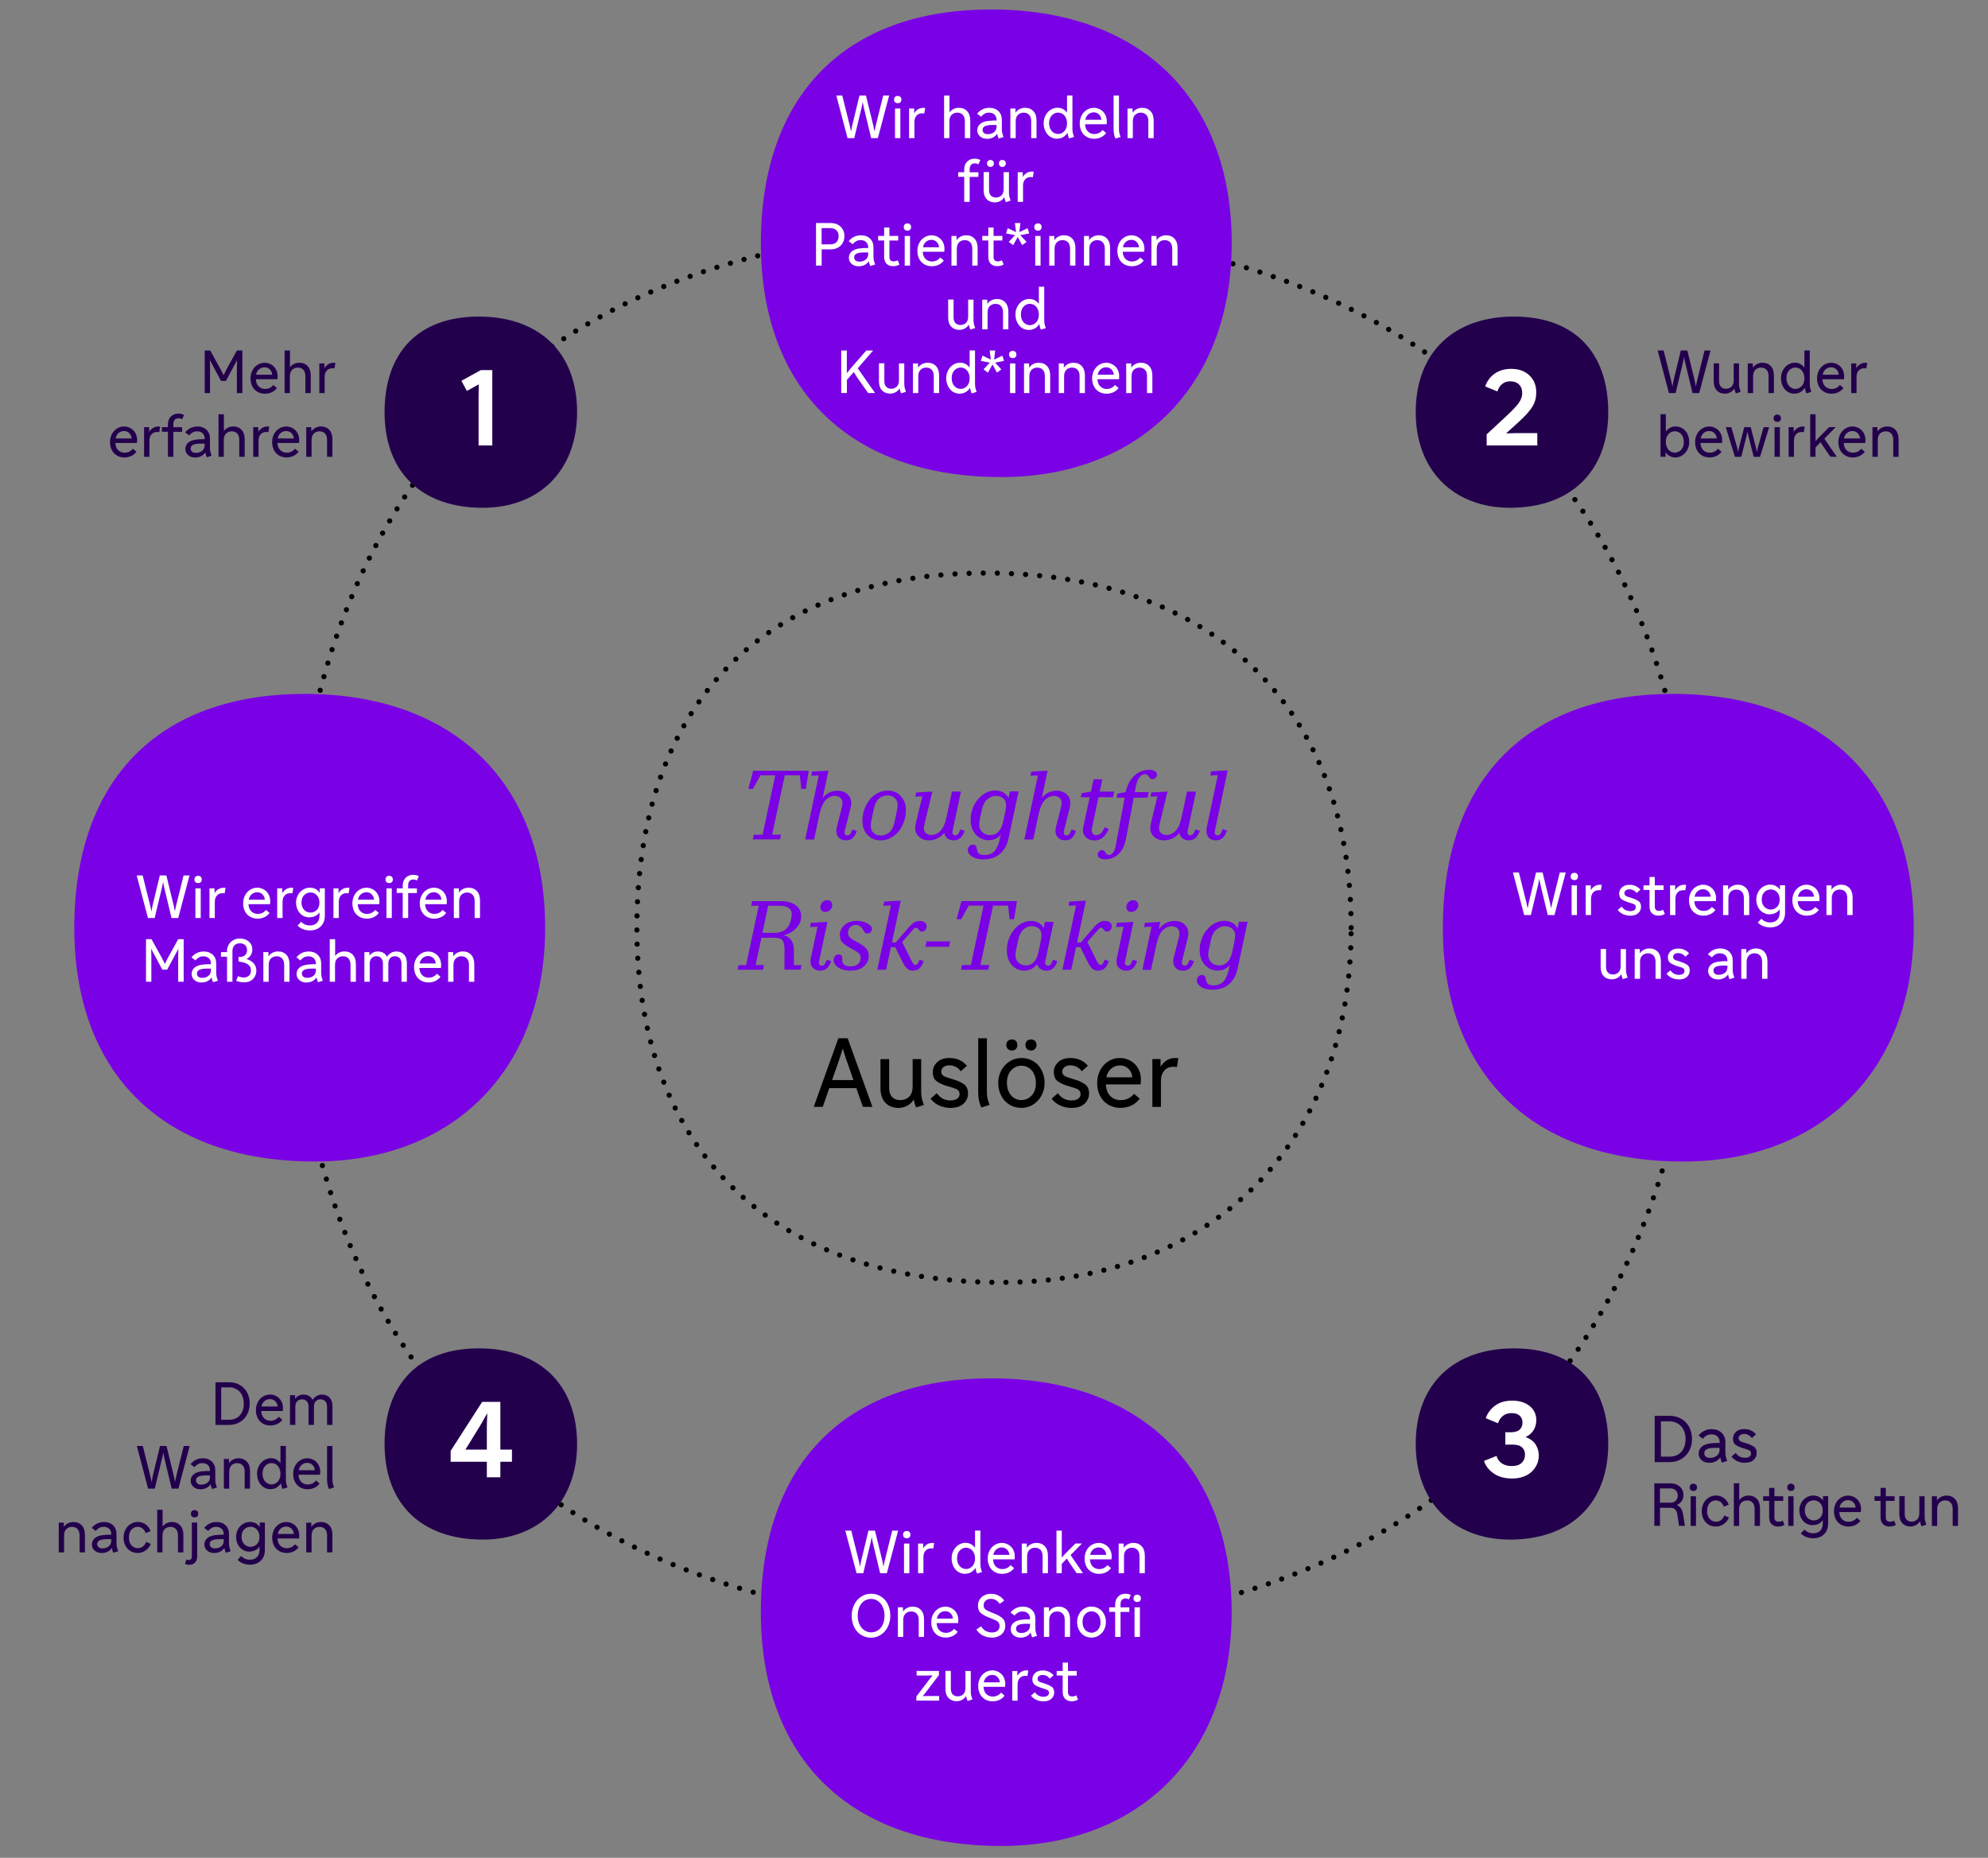 <?xml version="1.0" encoding="UTF-8"?>
<svg id="Calque_7" data-name="Calque 7" xmlns="http://www.w3.org/2000/svg" viewBox="0 0 380 355.03">
  <rect x="0" y="0" width="380" height="355.03" fill="#808080" stroke="none"/>
  <defs>
    <style>
      .cls-1 {
        stroke-dasharray: 0 0 0 2.7;
      }

      .cls-1, .cls-2 {
        fill: none;
        stroke: #000;
        stroke-linecap: round;
        stroke-linejoin: round;
      }

      .cls-3 {
        fill: #fff;
      }

      .cls-4, .cls-5 {
        fill: #23004c;
      }

      .cls-6, .cls-7 {
        fill: #7a00e6;
      }

      .cls-2 {
        stroke-dasharray: 0 0 0 2.7;
      }

      .cls-7, .cls-5 {
        fill-rule: evenodd;
      }
    </style>
  </defs>
  <g>
    <path class="cls-1" d="m258.27,177.29c0-42.61-27.11-67.78-69.72-67.78s-66.81,25.17-66.81,67.78,26.14,67.78,69.72,67.78c39.7,0,66.81-26.15,66.81-67.78Z"/>
    <g>
      <g>
        <path class="cls-6" d="m149.1,160.41h-5.22l.2-.89h1.69l2.42-11.36h-2.82l-1.46,2.6h-.87l.93-3.46h10.61l-.55,3.46h-.87l-.27-2.6h-2.88l-2.42,11.36h1.69l-.18.89Z"/>
        <path class="cls-6" d="m163.7,159.04c-.21.52-.47.91-.79,1.17s-.73.38-1.21.38c-.29,0-.56-.05-.82-.16-.25-.11-.47-.27-.64-.48-.17-.21-.29-.47-.35-.78-.06-.31-.04-.66.05-1.05l1-3.93c.17-.69.12-1.21-.15-1.56s-.69-.53-1.25-.53c-.25,0-.51.05-.77.15-.26.1-.5.24-.72.44-.34.28-.62.66-.85,1.15-.22.49-.41,1.07-.56,1.75l-1.02,4.84h-1.71l2.6-12.25-1.44.07.16-.8,3.13-.18-1.11,5.19c.41-.47.86-.82,1.33-1.03.47-.21.96-.32,1.47-.32.93,0,1.65.3,2.15.9.5.6.63,1.37.4,2.3l-1.13,4.5c-.06.27-.04.47.06.62s.26.22.46.22c.19,0,.35-.06.47-.19.12-.13.25-.36.38-.7l.09-.24.84.27-.11.27Z"/>
        <path class="cls-6" d="m169.67,151.09c1.03,0,1.87.35,2.52,1.04.65.69.97,1.59.97,2.69,0,.79-.13,1.54-.38,2.24-.25.7-.6,1.32-1.03,1.84-.43.52-.94.93-1.53,1.24-.59.3-1.22.46-1.88.46-1.03,0-1.87-.35-2.52-1.04-.65-.69-.97-1.59-.97-2.69,0-.79.13-1.54.38-2.24s.6-1.32,1.03-1.84c.43-.52.94-.93,1.53-1.24.59-.3,1.22-.46,1.88-.46Zm-1.29,8.59c.61,0,1.15-.21,1.62-.62s.81-1.09,1-2.04l.47-2.24c.19-.95.1-1.65-.28-2.1-.38-.45-.9-.68-1.56-.68-.61,0-1.15.21-1.62.62s-.81,1.09-1,2.04l-.47,2.24c-.19.95-.1,1.65.28,2.1.38.46.9.68,1.56.68Z"/>
        <path class="cls-6" d="m183.68,151.27l-1.6,7.52c-.06.28-.04.49.06.63s.26.21.46.21c.19,0,.35-.06.48-.19s.26-.36.39-.7l.09-.24.84.27-.11.27c-.21.52-.47.91-.8,1.17s-.73.38-1.22.38c-.41,0-.79-.12-1.14-.35-.35-.23-.55-.59-.63-1.07-.41.49-.87.84-1.37,1.07-.5.23-1.02.35-1.56.35-.8,0-1.44-.23-1.92-.69-.48-.46-.72-1.02-.72-1.67,0-.12,0-.25.03-.4.02-.15.05-.3.08-.46l1.26-5.19-1.35.07.18-.8,3.09-.18-1.51,6.21c-.04.16-.06.3-.08.42-.02.12-.03.24-.03.35,0,.41.13.74.4.97.27.24.61.35,1.02.35.27,0,.53-.05.8-.15.27-.1.52-.24.75-.44.34-.29.62-.68.84-1.17.22-.49.39-1.06.53-1.72l1.02-4.82h1.71Z"/>
        <path class="cls-6" d="m194.69,151.27l-1.91,8.95c-.27,1.26-.81,2.24-1.63,2.95-.82.7-1.86,1.06-3.12,1.06-.96,0-1.7-.18-2.24-.54-.53-.36-.8-.77-.8-1.23,0-.27.09-.51.26-.72.18-.21.41-.32.7-.32.24,0,.42.07.55.2s.19.33.22.6c.04.38.16.67.36.87.21.21.59.31,1.17.31.76,0,1.37-.24,1.82-.73.45-.49.79-1.23,1.02-2.24l.2-.87c-.33.34-.69.59-1.08.76-.39.17-.82.25-1.27.25s-.86-.09-1.27-.26c-.41-.18-.78-.43-1.09-.76s-.57-.73-.76-1.22c-.19-.48-.29-1.03-.29-1.64,0-.75.13-1.47.38-2.16.25-.69.6-1.28,1.03-1.79s.93-.92,1.5-1.22,1.17-.46,1.78-.46c.58,0,1.1.13,1.55.38.45.25.78.61,1,1.06l.27-1.26h1.66Zm-5.44,8.32c.66,0,1.19-.22,1.61-.66.42-.44.72-1.09.9-1.94l.44-2.08c.1-.46.13-.86.11-1.21-.02-.35-.12-.63-.29-.86-.18-.23-.42-.41-.7-.55-.29-.13-.6-.2-.94-.2-.61,0-1.16.22-1.66.65-.5.43-.84,1.1-1.04,1.99l-.42,1.98c-.19.91-.08,1.62.33,2.12.41.5.96.76,1.66.76Z"/>
        <path class="cls-6" d="m205.59,159.04c-.21.52-.47.91-.79,1.17s-.73.38-1.21.38c-.29,0-.56-.05-.82-.16-.25-.11-.47-.27-.64-.48-.17-.21-.29-.47-.35-.78-.06-.31-.04-.66.05-1.05l1-3.93c.17-.69.12-1.21-.15-1.56s-.69-.53-1.25-.53c-.25,0-.51.05-.77.15-.26.1-.5.24-.72.44-.34.28-.62.66-.85,1.15-.22.49-.41,1.07-.56,1.75l-1.02,4.84h-1.71l2.6-12.25-1.44.07.16-.8,3.13-.18-1.11,5.19c.41-.47.86-.82,1.33-1.03.47-.21.96-.32,1.47-.32.93,0,1.65.3,2.15.9.5.6.63,1.37.4,2.3l-1.13,4.5c-.06.27-.04.47.06.62s.26.22.46.22c.19,0,.35-.06.47-.19.12-.13.25-.36.38-.7l.09-.24.84.27-.11.27Z"/>
        <path class="cls-6" d="m210.71,148.91l-.51,2.37h2.78l-.22,1.06h-2.78l-1.26,5.95c-.08.41-.05.73.12.96.16.22.41.34.74.34.27,0,.51-.08.73-.25s.43-.45.64-.84l.22-.4.78.33-.2.38c-.33.62-.69,1.07-1.1,1.36-.41.29-.88.44-1.43.44-.74,0-1.33-.24-1.76-.72-.43-.48-.57-1.08-.41-1.79l1.24-5.75h-1.69l.15-.76,1.78-.31.51-2.35h1.67Z"/>
        <path class="cls-6" d="m213.27,161.59l1.71-9.14h-1.55l.16-.78,1.58-.29c.3-1.37.86-2.42,1.67-3.16.81-.73,1.73-1.1,2.75-1.1.5,0,.88.08,1.16.25.27.16.41.38.41.65,0,.23-.09.43-.25.61-.17.18-.38.26-.62.26-.16,0-.29-.04-.38-.11-.1-.07-.19-.18-.27-.31-.11-.17-.22-.3-.35-.39-.12-.09-.27-.14-.45-.14-.34,0-.68.19-1.01.58-.33.39-.59,1.07-.77,2.06l-.15.8h2.66l-.22,1.07h-2.64l-1.47,7.79c-.25,1.33-.74,2.33-1.46,2.99-.72.66-1.56.99-2.5.99-.47,0-.83-.08-1.08-.24-.25-.16-.37-.37-.37-.64s.08-.46.25-.63c.16-.16.34-.25.54-.25.16,0,.29.04.39.12.1.08.2.2.3.35.08.15.18.26.27.34.1.08.23.12.4.12.27,0,.52-.14.76-.42.24-.28.42-.75.55-1.4Z"/>
        <path class="cls-6" d="m228.62,151.27l-1.6,7.52c-.06.28-.04.49.06.63s.26.21.46.21c.19,0,.35-.06.48-.19s.26-.36.39-.7l.09-.24.84.27-.11.27c-.21.52-.47.91-.8,1.17s-.73.38-1.22.38c-.41,0-.79-.12-1.14-.35-.35-.23-.55-.59-.63-1.07-.41.49-.87.84-1.37,1.07-.5.23-1.02.35-1.56.35-.8,0-1.44-.23-1.92-.69-.48-.46-.72-1.02-.72-1.67,0-.12,0-.25.03-.4.02-.15.05-.3.08-.46l1.26-5.19-1.35.07.18-.8,3.09-.18-1.51,6.21c-.04.16-.06.3-.08.42-.02.12-.03.24-.03.35,0,.41.13.74.4.97.27.24.61.35,1.02.35.27,0,.53-.05.8-.15.27-.1.52-.24.75-.44.34-.29.62-.68.84-1.17.22-.49.39-1.06.53-1.72l1.02-4.82h1.71Z"/>
        <path class="cls-6" d="m234.44,158.99c-.22.55-.49.95-.8,1.21s-.73.39-1.26.39c-.65,0-1.14-.22-1.46-.67-.32-.45-.4-1.06-.25-1.82l2.11-9.97-1.44.07.16-.8,3.17-.18-2.46,11.58c-.06.28-.04.49.06.63s.26.21.46.21c.19,0,.35-.06.47-.19.12-.13.25-.38.4-.76l.09-.24.84.27-.11.27Z"/>
        <path class="cls-6" d="m145.85,185.32h-4.86l.18-.87h1.44l2.42-11.36h-1.44l.18-.87h5.44c1.23,0,2.19.26,2.88.77.7.52,1.05,1.23,1.05,2.14,0,.81-.31,1.56-.93,2.23-.62.67-1.43,1.13-2.42,1.37.62.15,1.09.44,1.43.89.33.45.51,1.06.52,1.82l.02,3h1.44l-.18.87h-3.08l.02-3.79c0-.82-.12-1.42-.36-1.77-.24-.36-.71-.54-1.4-.54h-2.66l-1.11,5.22h1.6l-.18.87Zm3.24-12.23h-2.26l-1.09,5.19h2.27c.87,0,1.57-.21,2.09-.62.52-.41.86-.97,1.02-1.67l.15-.66c.16-.74.04-1.3-.35-1.67-.39-.38-1-.56-1.84-.56Z"/>
        <path class="cls-6" d="m155.01,183.01l1.26-5.92-1.44.07.18-.8,3.15-.18-1.6,7.52c-.06.28-.04.49.06.63s.26.21.46.21c.19,0,.35-.06.48-.19s.26-.36.39-.7l.09-.24.84.27-.11.27c-.21.52-.47.91-.8,1.17s-.73.38-1.22.38c-.59,0-1.08-.21-1.45-.64-.37-.42-.47-1.04-.3-1.86Zm3.09-10.97c.3,0,.54.08.72.25.18.16.26.39.26.66,0,.36-.13.68-.4.94-.27.26-.57.39-.91.39-.29,0-.52-.08-.7-.24-.18-.16-.26-.38-.26-.67,0-.38.13-.69.39-.95.26-.25.56-.38.9-.38Z"/>
        <path class="cls-6" d="m162.56,185.5c-.52,0-.98-.06-1.38-.18s-.74-.28-1.01-.47c-.27-.19-.48-.41-.62-.66s-.21-.49-.21-.73c0-.3.1-.56.29-.76.19-.21.43-.31.71-.31.18,0,.34.06.46.17.13.12.19.27.19.46,0,.15,0,.28,0,.39,0,.12,0,.25.03.39.05.22.19.42.42.61.23.19.62.28,1.17.28.59,0,1.06-.15,1.4-.46.34-.3.51-.68.51-1.13,0-.5-.21-.88-.63-1.15-.42-.27-.87-.53-1.36-.79-.49-.26-.95-.57-1.37-.93-.42-.36-.63-.88-.63-1.56,0-.72.29-1.34.87-1.88.58-.54,1.36-.81,2.35-.81.45,0,.85.05,1.21.15.36.1.7.25,1.03.46.25.17.43.32.54.46.1.14.15.29.15.45,0,.23-.08.44-.25.62s-.38.27-.64.27c-.16,0-.29-.04-.4-.12-.11-.08-.21-.22-.31-.41-.23-.41-.46-.7-.68-.86-.22-.16-.51-.24-.85-.24-.4,0-.74.14-1.03.43s-.43.65-.43,1.08c0,.47.21.84.62,1.11.41.27.87.53,1.37.79.5.26.95.58,1.36.95s.62.9.62,1.57c0,.76-.3,1.42-.91,1.97-.61.55-1.47.82-2.58.82Z"/>
        <path class="cls-6" d="m174.55,185.5c-.45,0-.82-.12-1.11-.35-.29-.24-.58-.63-.86-1.19l-1.47-2.95h-.82l-.91,4.31h-1.69l2.6-12.29-1.44.07.16-.8,3.17-.18-1.69,7.99h.73l2.29-2.68c.49-.57.9-.95,1.23-1.15.33-.19.69-.29,1.08-.29s.72.1.95.29c.23.19.35.44.35.73s-.09.52-.26.72-.39.3-.63.3c-.16,0-.29-.04-.41-.12-.12-.08-.23-.22-.35-.41-.05-.07-.1-.12-.16-.15s-.13-.05-.22-.05c-.07,0-.15.02-.25.07-.09.05-.19.13-.28.25l-2.11,2.4,1.87,3.75c.12.23.23.39.33.49.1.1.21.15.33.15.13,0,.25-.05.35-.15s.19-.27.29-.5l.16-.38.78.29-.15.36c-.19.5-.44.86-.74,1.1-.3.24-.67.35-1.12.35Z"/>
        <path class="cls-6" d="m181.42,180.93h-4.53l.2-1.02h4.53l-.2,1.02Z"/>
        <path class="cls-6" d="m188.91,185.32h-5.22l.2-.89h1.69l2.42-11.36h-2.82l-1.46,2.6h-.87l.93-3.46h10.61l-.55,3.46h-.87l-.27-2.6h-2.88l-2.42,11.36h1.69l-.18.89Z"/>
        <path class="cls-6" d="m195.78,185.5c-.42,0-.84-.08-1.24-.25s-.76-.42-1.06-.75c-.31-.33-.56-.73-.75-1.22-.19-.48-.28-1.03-.28-1.64,0-.76.12-1.49.37-2.17.25-.69.58-1.28,1-1.79.42-.51.91-.92,1.46-1.22s1.14-.46,1.75-.46c.57,0,1.07.12,1.49.36.42.24.75.58.96,1.02l.25-1.2h1.67l-1.6,7.52c-.06.28-.04.49.06.63.1.14.26.21.46.21.19,0,.35-.06.48-.19s.26-.36.39-.7l.09-.24.84.27-.11.27c-.21.52-.47.91-.8,1.17s-.73.38-1.22.38c-.39,0-.75-.1-1.07-.31s-.55-.52-.66-.93c-.34.41-.72.72-1.15.93s-.88.31-1.36.31Zm.29-1c.64,0,1.17-.22,1.57-.66.4-.44.69-1.07.85-1.91l.46-2.15c.11-.52.15-.94.12-1.26-.03-.32-.12-.59-.28-.82-.16-.23-.38-.41-.66-.53-.28-.12-.59-.18-.93-.18-.58,0-1.11.21-1.58.64s-.8,1.07-.98,1.95l-.44,2.07c-.19.91-.1,1.61.29,2.1s.92.74,1.58.74Z"/>
        <path class="cls-6" d="m209.94,185.5c-.45,0-.82-.12-1.11-.35-.29-.24-.58-.63-.86-1.19l-1.47-2.95h-.82l-.91,4.31h-1.69l2.6-12.29-1.44.07.16-.8,3.17-.18-1.69,7.99h.73l2.29-2.68c.49-.57.9-.95,1.23-1.15.33-.19.69-.29,1.08-.29s.72.1.95.29c.23.19.35.44.35.73s-.09.52-.26.72-.39.3-.63.3c-.16,0-.29-.04-.41-.12-.12-.08-.23-.22-.35-.41-.05-.07-.1-.12-.16-.15s-.13-.05-.22-.05c-.07,0-.15.02-.25.07-.09.05-.19.13-.28.25l-2.11,2.4,1.87,3.75c.12.23.23.39.33.49.1.1.21.15.33.15.13,0,.25-.05.35-.15s.19-.27.29-.5l.16-.38.78.29-.15.36c-.19.5-.44.86-.74,1.1-.3.24-.67.35-1.12.35Z"/>
        <path class="cls-6" d="m213.5,183.01l1.26-5.92-1.44.07.18-.8,3.15-.18-1.6,7.52c-.06.28-.04.49.06.63s.26.21.46.21c.19,0,.35-.06.48-.19s.26-.36.39-.7l.09-.24.84.27-.11.27c-.21.52-.47.91-.8,1.17s-.73.38-1.22.38c-.59,0-1.08-.21-1.45-.64-.37-.42-.47-1.04-.3-1.86Zm3.09-10.97c.3,0,.54.08.72.25.18.16.26.39.26.66,0,.36-.13.68-.4.94-.27.26-.57.39-.91.39-.29,0-.52-.08-.7-.24-.18-.16-.26-.38-.26-.67,0-.38.13-.69.39-.95.26-.25.56-.38.9-.38Z"/>
        <path class="cls-6" d="m218.36,185.32l1.75-8.23-1.44.07.18-.8,2.93-.18-.31,1.42c.42-.56.9-.96,1.42-1.22.52-.25,1.06-.38,1.62-.38.93,0,1.65.3,2.14.9.49.6.62,1.37.39,2.3l-1.11,4.5c-.06.27-.04.47.06.62s.26.22.46.22c.19,0,.35-.06.47-.19.12-.13.25-.36.38-.7l.09-.24.84.27-.11.27c-.21.52-.47.91-.79,1.17-.32.25-.73.38-1.21.38-.29,0-.57-.05-.83-.16-.26-.11-.48-.27-.65-.48s-.29-.47-.35-.78c-.06-.31-.04-.66.05-1.05l1-3.93c.17-.69.12-1.21-.15-1.56-.27-.35-.68-.53-1.24-.53-.27,0-.53.05-.79.15-.26.1-.5.24-.72.44-.33.28-.6.66-.83,1.15-.23.49-.41,1.07-.56,1.75l-1.04,4.84h-1.69Z"/>
        <path class="cls-6" d="m238.47,176.18l-1.91,8.95c-.27,1.26-.81,2.24-1.63,2.95-.82.7-1.86,1.06-3.12,1.06-.96,0-1.7-.18-2.24-.54-.53-.36-.8-.77-.8-1.23,0-.27.09-.51.26-.72.18-.21.41-.32.7-.32.24,0,.42.07.55.2s.19.33.22.6c.04.38.16.67.36.87.21.21.59.31,1.17.31.76,0,1.37-.24,1.82-.73.45-.49.79-1.23,1.02-2.24l.2-.87c-.33.34-.69.59-1.08.76-.39.17-.82.25-1.27.25s-.86-.09-1.27-.26c-.41-.18-.78-.43-1.09-.76s-.57-.73-.76-1.22c-.19-.48-.29-1.03-.29-1.64,0-.75.13-1.47.38-2.16.25-.69.6-1.28,1.03-1.79s.93-.92,1.5-1.22,1.17-.46,1.78-.46c.58,0,1.1.13,1.55.38.45.25.78.61,1,1.06l.27-1.26h1.66Zm-5.44,8.32c.66,0,1.19-.22,1.61-.66.42-.44.72-1.09.9-1.94l.44-2.08c.1-.46.13-.86.11-1.21-.02-.35-.12-.63-.29-.86-.18-.23-.42-.41-.7-.55-.29-.13-.6-.2-.94-.2-.61,0-1.16.22-1.66.65-.5.43-.84,1.1-1.04,1.99l-.42,1.98c-.19.91-.08,1.62.33,2.12.41.5.96.76,1.66.76Z"/>
      </g>
      <g>
        <path d="m160.26,198.42h1.77l4.73,13.1h-1.82l-1.26-3.57h-5.17l-1.24,3.57h-1.73l4.71-13.1Zm.25,3.8l-1.46,4.19h4.09l-1.47-4.19-.58-1.84-.58,1.84Z"/>
        <path d="m174.44,202.39h1.64v6.21c0,.5.04.91.11,1.25.07.33.21.77.4,1.32l-1.49.47c-.11-.25-.2-.51-.27-.76s-.13-.51-.16-.77c-.36.56-.8.97-1.32,1.23s-1.05.39-1.61.39c-1.03,0-1.86-.33-2.49-.98s-.95-1.58-.95-2.78v-5.57h1.66v5.46c0,.8.19,1.4.57,1.79.38.39.89.59,1.54.59.68,0,1.25-.22,1.7-.65.45-.43.68-1.08.68-1.96v-5.24Z"/>
        <path d="m181.63,211.73c-.66,0-1.32-.14-1.99-.41s-1.27-.72-1.77-1.36l1.2-1.04c.39.52.8.88,1.23,1.08.43.2.89.3,1.37.3.59,0,1.03-.12,1.32-.35.29-.23.43-.52.43-.87,0-.5-.27-.84-.8-1.03-.53-.19-1.12-.38-1.76-.56s-1.22-.46-1.76-.82c-.53-.36-.8-.96-.8-1.79,0-.74.28-1.37.85-1.9.56-.53,1.34-.79,2.34-.79.7,0,1.34.13,1.92.4s1.05.63,1.41,1.09l-1.16,1.04c-.27-.36-.59-.64-.96-.84-.38-.19-.78-.29-1.2-.29-.51,0-.9.12-1.17.35s-.41.51-.41.84c0,.49.27.82.8,1.01.53.19,1.12.38,1.76.57.64.19,1.22.47,1.76.83.53.36.8.96.8,1.79,0,.75-.29,1.4-.86,1.94-.57.54-1.41.81-2.53.81Z"/>
        <path d="m188.64,208.61c0,.5.04.92.11,1.26.07.34.21.77.4,1.29l-1.58.49c-.19-.42-.34-.87-.44-1.35s-.15-1-.15-1.58v-10.3h1.66v10.19Z"/>
        <path d="m195.24,202.19c.63,0,1.22.12,1.77.35.55.24,1.01.56,1.4.98.39.42.69.92.92,1.51.22.59.34,1.23.34,1.92s-.12,1.29-.35,1.88c-.23.58-.55,1.09-.95,1.52s-.87.77-1.41,1.01c-.54.24-1.11.36-1.72.36s-1.22-.12-1.77-.35c-.55-.24-1.01-.57-1.4-.99s-.69-.93-.92-1.51c-.22-.58-.34-1.22-.34-1.91s.12-1.31.35-1.89c.23-.58.55-1.09.95-1.51.4-.42.87-.76,1.41-1,.54-.24,1.11-.36,1.72-.36Zm-1.82-3.55c.31,0,.57.09.76.28.19.19.29.45.29.77s-.1.57-.29.77c-.19.2-.45.3-.76.3s-.57-.1-.77-.3-.3-.46-.3-.77.1-.58.3-.77c.2-.19.46-.28.77-.28Zm1.82,11.59c.75,0,1.4-.29,1.95-.86.55-.58.82-1.38.82-2.41,0-.52-.08-.99-.23-1.4-.15-.41-.35-.76-.6-1.04-.25-.28-.54-.49-.88-.64-.34-.15-.69-.22-1.06-.22-.75,0-1.4.29-1.95.87-.55.58-.82,1.39-.82,2.42,0,.52.08.99.23,1.39.15.41.35.75.6,1.03s.54.49.88.64c.34.15.69.22,1.06.22Zm1.82-11.59c.32,0,.57.09.77.28.2.19.3.45.3.77s-.1.57-.3.77-.46.3-.77.3-.57-.1-.76-.3c-.19-.2-.29-.46-.29-.77s.1-.58.29-.77c.19-.19.45-.28.76-.28Z"/>
        <path d="m204.76,211.73c-.66,0-1.32-.14-1.99-.41s-1.27-.72-1.77-1.36l1.2-1.04c.39.52.8.88,1.23,1.08.43.2.89.3,1.37.3.59,0,1.03-.12,1.32-.35.29-.23.43-.52.43-.87,0-.5-.27-.84-.8-1.03-.53-.19-1.12-.38-1.76-.56s-1.22-.46-1.76-.82c-.53-.36-.8-.96-.8-1.79,0-.74.28-1.37.85-1.9.56-.53,1.34-.79,2.34-.79.7,0,1.34.13,1.92.4s1.05.63,1.41,1.09l-1.16,1.04c-.27-.36-.59-.64-.96-.84-.38-.19-.78-.29-1.2-.29-.51,0-.9.12-1.17.35s-.41.51-.41.84c0,.49.27.82.8,1.01.53.19,1.12.38,1.76.57.64.19,1.22.47,1.76.83.53.36.8.96.8,1.79,0,.75-.29,1.4-.86,1.94-.57.54-1.41.81-2.53.81Z"/>
        <path d="m214.04,202.19c.58,0,1.12.11,1.62.32.5.21.92.5,1.28.86.36.36.64.8.84,1.3.2.5.3,1.04.3,1.61,0,.16,0,.32-.02.49-.01.17-.02.33-.04.47h-6.64c.05.98.34,1.73.88,2.24.54.51,1.19.76,1.96.76.52,0,.99-.1,1.41-.3.42-.2.8-.51,1.14-.92l1.09.93c-.45.59-.99,1.04-1.62,1.33-.63.29-1.32.44-2.07.44-.62,0-1.2-.11-1.75-.33s-1.02-.53-1.41-.94c-.39-.41-.71-.91-.94-1.5-.23-.59-.35-1.26-.35-1.98,0-.68.11-1.31.34-1.9.22-.59.53-1.1.92-1.52.39-.42.85-.76,1.37-1,.53-.24,1.09-.36,1.68-.36Zm0,1.42c-.61,0-1.15.2-1.63.6s-.79.96-.94,1.67h4.97c-.05-.64-.29-1.18-.73-1.62-.44-.44-.99-.66-1.67-.66Z"/>
        <path d="m220.27,211.53v-9.14h1.57v1.47c.33-.55.73-.96,1.21-1.25.48-.29,1.02-.43,1.63-.43.1,0,.2,0,.3.02s.19.02.25.04l-.27,1.69c-.1-.02-.2-.04-.31-.05-.11-.01-.22-.02-.35-.02-.73,0-1.31.24-1.74.73s-.65,1.14-.65,1.97v4.97h-1.64Z"/>
      </g>
    </g>
  </g>
  <path class="cls-2" d="m324.25,177.29c0-83.79-53.31-133.29-137.11-133.29S55.75,93.5,55.75,177.29s51.41,133.29,137.1,133.29c78.08,0,131.39-51.42,131.39-133.29Z"/>
  <g>
    <g>
      <path class="cls-7" d="m104.2,177.29c0-28.09-17.87-44.68-45.96-44.68s-44.04,16.59-44.04,44.68,17.23,44.68,45.96,44.68c26.17,0,44.04-17.24,44.04-44.68Z"/>
      <g>
        <path class="cls-3" d="m30.98,169.53l-1.42,5.91h-1.28l-2.15-8.14h1.14l1.45,5.81.23,1.08.2-1.08,1.4-5.81h1.25l1.42,5.81.2,1.05.23-1.05,1.44-5.81h1.14l-2.16,8.14h-1.28l-1.42-5.91-.2-.99-.19.99Z"/>
        <path class="cls-3" d="m37.85,167.37c.23,0,.4.06.53.19.12.12.19.3.19.51s-.06.39-.19.51c-.12.12-.29.18-.5.18s-.39-.06-.52-.18c-.13-.12-.19-.29-.19-.51s.06-.39.19-.51c.12-.12.29-.19.5-.19Zm-.5,2.4h1.02v5.67h-1.02v-5.67Z"/>
        <path class="cls-3" d="m40.04,175.44v-5.67h.97v.92c.2-.34.45-.6.75-.77.3-.18.63-.27,1.01-.27.06,0,.12,0,.19.01.06,0,.11.02.15.02l-.17,1.05c-.06-.02-.12-.03-.19-.03-.07,0-.14-.01-.21-.01-.45,0-.81.15-1.08.45-.27.3-.4.71-.4,1.22v3.08h-1.02Z"/>
        <path class="cls-3" d="m49.13,169.64c.36,0,.7.07,1.01.2.31.13.57.31.8.54s.4.5.52.81c.12.31.19.65.19,1,0,.1,0,.2-.01.31s-.02.2-.02.29h-4.12c.03.61.21,1.07.55,1.39.34.32.74.47,1.21.47.32,0,.62-.06.88-.19.26-.12.5-.31.71-.57l.68.58c-.28.37-.61.64-1.01.82s-.82.27-1.29.27c-.38,0-.75-.07-1.08-.2s-.63-.33-.88-.58c-.25-.25-.44-.56-.58-.93-.14-.37-.21-.78-.21-1.23,0-.42.07-.81.21-1.18.14-.37.33-.68.57-.94.24-.26.53-.47.85-.62s.68-.23,1.05-.23Zm0,.88c-.38,0-.71.12-1.01.37-.3.25-.49.6-.58,1.04h3.08c-.03-.4-.18-.73-.45-1.01-.27-.27-.62-.41-1.04-.41Z"/>
        <path class="cls-3" d="m52.99,175.44v-5.67h.97v.92c.2-.34.45-.6.75-.77.3-.18.63-.27,1.01-.27.06,0,.12,0,.19.01.06,0,.11.02.15.02l-.17,1.05c-.06-.02-.12-.03-.19-.03-.07,0-.14-.01-.21-.01-.45,0-.81.15-1.08.45-.27.3-.4.71-.4,1.22v3.08h-1.02Z"/>
        <path class="cls-3" d="m59.2,175.32c-.38,0-.73-.07-1.05-.21s-.6-.34-.82-.59c-.23-.25-.41-.55-.54-.9-.13-.35-.2-.73-.2-1.14s.07-.77.21-1.12c.14-.35.33-.65.57-.9.24-.25.52-.45.85-.6.32-.15.67-.22,1.04-.22s.74.08,1.06.25.58.41.79.72v-.85h.98v5.24c0,.85-.26,1.53-.78,2.04-.52.51-1.21.77-2.06.77-.46,0-.89-.08-1.3-.23-.41-.15-.77-.39-1.08-.7l.7-.73c.23.25.49.43.76.54.27.11.58.17.92.17.56,0,1.01-.17,1.33-.5s.49-.79.49-1.37v-.62c-.22.29-.49.52-.81.68-.32.16-.67.24-1.05.24Zm.14-.92c.47,0,.87-.17,1.21-.5.34-.33.51-.81.51-1.42,0-.3-.05-.57-.14-.81s-.22-.44-.37-.6-.33-.29-.54-.38c-.21-.09-.42-.13-.65-.13-.47,0-.88.17-1.22.5-.34.34-.51.81-.51,1.42,0,.3.05.57.14.81s.22.44.38.6c.16.17.34.29.55.38.21.09.42.13.65.13Z"/>
        <path class="cls-3" d="m63.74,175.44v-5.67h.97v.92c.2-.34.45-.6.75-.77.3-.18.63-.27,1.01-.27.06,0,.12,0,.19.01.06,0,.11.02.15.02l-.17,1.05c-.06-.02-.12-.03-.19-.03-.07,0-.14-.01-.21-.01-.45,0-.81.15-1.08.45-.27.3-.4.71-.4,1.22v3.08h-1.02Z"/>
        <path class="cls-3" d="m70.01,169.64c.36,0,.7.07,1.01.2.31.13.57.31.8.54s.4.5.52.81c.12.31.19.65.19,1,0,.1,0,.2-.01.31s-.02.2-.02.29h-4.12c.03.61.21,1.07.55,1.39.34.32.74.47,1.21.47.32,0,.62-.06.88-.19.26-.12.5-.31.71-.57l.68.58c-.28.37-.61.64-1.01.82s-.82.27-1.29.27c-.38,0-.75-.07-1.08-.2s-.63-.33-.88-.58c-.25-.25-.44-.56-.58-.93-.14-.37-.21-.78-.21-1.23,0-.42.07-.81.21-1.18.14-.37.33-.68.57-.94.24-.26.53-.47.85-.62s.68-.23,1.05-.23Zm0,.88c-.38,0-.71.12-1.01.37-.3.25-.49.6-.58,1.04h3.08c-.03-.4-.18-.73-.45-1.01-.27-.27-.62-.41-1.04-.41Z"/>
        <path class="cls-3" d="m74.37,167.37c.23,0,.4.06.53.19.12.12.19.3.19.51s-.06.39-.19.51c-.12.12-.29.18-.5.18s-.39-.06-.52-.18c-.13-.12-.19-.29-.19-.51s.06-.39.19-.51c.12-.12.29-.19.5-.19Zm-.5,2.4h1.02v5.67h-1.02v-5.67Z"/>
        <path class="cls-3" d="m78.01,175.44h-1.03v-4.79h-1.15v-.88h1.15v-.54c0-.63.19-1.13.57-1.5.38-.37.85-.55,1.41-.55.2,0,.4.02.58.06.18.04.35.11.52.2l-.37.83c-.13-.08-.25-.13-.36-.15-.11-.03-.22-.04-.34-.04-.32,0-.56.1-.72.29-.17.19-.25.47-.25.83v.58h1.67v.88h-1.67v4.79Z"/>
        <path class="cls-3" d="m82.89,169.64c.36,0,.7.07,1.01.2.31.13.57.31.8.54s.4.5.52.81c.12.31.19.65.19,1,0,.1,0,.2-.01.31s-.02.2-.02.29h-4.12c.03.61.21,1.07.55,1.39.34.32.74.47,1.21.47.32,0,.62-.06.88-.19.26-.12.5-.31.71-.57l.68.58c-.28.37-.61.64-1.01.82s-.82.27-1.29.27c-.38,0-.75-.07-1.08-.2s-.63-.33-.88-.58c-.25-.25-.44-.56-.58-.93-.14-.37-.21-.78-.21-1.23,0-.42.07-.81.21-1.18.14-.37.33-.68.57-.94.24-.26.53-.47.85-.62s.68-.23,1.05-.23Zm0,.88c-.38,0-.71.12-1.01.37-.3.25-.49.6-.58,1.04h3.08c-.03-.4-.18-.73-.45-1.01-.27-.27-.62-.41-1.04-.41Z"/>
        <path class="cls-3" d="m91.76,175.44h-1.03v-3.21c0-.56-.13-.97-.4-1.25-.26-.27-.61-.41-1.04-.41s-.79.14-1.08.41c-.29.28-.44.69-.44,1.25v3.21h-1.02v-5.67h.97v.81c.23-.32.51-.56.83-.71.32-.15.65-.23,1-.23.66,0,1.19.21,1.59.63s.61,1.02.61,1.81v3.36Z"/>
        <path class="cls-3" d="m27.91,187.62v-8.14h1.05l2.02,3.65.54,1.08.53-1.08,2.01-3.65h1.05v8.14h-1.05v-5.02l.04-1.29-2.14,3.99h-.93l-2.14-3.99.04,1.29v5.02h-1.05Z"/>
        <path class="cls-3" d="m38.9,181.83c.74,0,1.33.21,1.77.63.44.42.66.97.66,1.66v1.72c0,.3.02.56.07.76.04.21.13.48.25.82l-.93.29c-.07-.15-.12-.3-.17-.45-.04-.15-.08-.31-.11-.47-.21.32-.49.57-.83.73-.34.16-.7.24-1.08.24-.56,0-1.02-.15-1.37-.46s-.53-.69-.53-1.15.16-.86.48-1.17.8-.52,1.45-.62c.25-.04.52-.06.81-.08s.61-.02.95-.01v-.12c0-.42-.13-.76-.39-1.01s-.61-.38-1.06-.38c-.3,0-.58.06-.82.19s-.48.32-.69.59l-.76-.58c.27-.35.6-.62,1-.82.4-.2.83-.3,1.29-.3Zm-1.25,4.25c0,.23.09.42.26.57s.42.22.73.22c.48,0,.88-.13,1.2-.38.32-.26.48-.61.48-1.06v-.32c-.35,0-.67,0-.96,0s-.55.04-.78.08c-.32.06-.56.16-.71.31-.15.15-.23.34-.23.57Z"/>
        <path class="cls-3" d="m42.24,182.83v-.88h1.15v-.14c0-.37.06-.7.19-1.01s.3-.56.52-.77c.22-.21.48-.38.77-.5.3-.12.62-.18.96-.18.71,0,1.28.2,1.73.59s.67.9.67,1.52c0,.4-.1.76-.29,1.08-.19.32-.47.57-.83.74.63.19,1.11.47,1.42.86s.47.83.47,1.32c0,.66-.21,1.2-.63,1.63-.42.43-1,.64-1.73.64-.26,0-.53-.03-.79-.08-.26-.05-.5-.13-.72-.23l.37-.88c.19.1.37.17.55.2.18.04.35.06.52.06.41,0,.75-.11,1.01-.34.26-.23.39-.56.39-1s-.15-.78-.46-1.06c-.31-.27-.84-.48-1.59-.6l-.33-.06v-.86h.24c.43,0,.77-.12,1.02-.35s.37-.56.37-.99c0-.39-.12-.7-.37-.93-.25-.23-.58-.34-1.01-.34-.44,0-.79.14-1.04.41-.25.27-.37.64-.37,1.1v5.84h-1.03v-4.79h-1.15Z"/>
        <path class="cls-3" d="m55.35,187.62h-1.03v-3.21c0-.56-.13-.97-.4-1.25-.26-.27-.61-.41-1.04-.41s-.79.14-1.08.41c-.29.28-.44.69-.44,1.25v3.21h-1.02v-5.67h.97v.81c.23-.32.51-.56.83-.71.32-.15.65-.23,1-.23.66,0,1.19.21,1.59.63s.61,1.02.61,1.81v3.36Z"/>
        <path class="cls-3" d="m58.96,181.83c.74,0,1.33.21,1.77.63.44.42.66.97.66,1.66v1.72c0,.3.02.56.07.76.04.21.13.48.25.82l-.93.29c-.07-.15-.12-.3-.17-.45-.04-.15-.08-.31-.11-.47-.21.32-.49.57-.83.73-.34.16-.7.24-1.08.24-.56,0-1.02-.15-1.37-.46s-.53-.69-.53-1.15.16-.86.48-1.17.8-.52,1.45-.62c.25-.04.52-.06.81-.08s.61-.02.95-.01v-.12c0-.42-.13-.76-.39-1.01s-.61-.38-1.06-.38c-.3,0-.58.06-.82.19s-.48.32-.69.59l-.76-.58c.27-.35.6-.62,1-.82.4-.2.83-.3,1.29-.3Zm-1.25,4.25c0,.23.09.42.26.57s.42.22.73.22c.48,0,.88-.13,1.2-.38.32-.26.48-.61.48-1.06v-.32c-.35,0-.67,0-.96,0s-.55.04-.78.08c-.32.06-.56.16-.71.31-.15.15-.23.34-.23.57Z"/>
        <path class="cls-3" d="m63.03,187.62v-8.14h1.03v3.2c.23-.29.5-.51.81-.65.31-.14.63-.21.96-.21.66,0,1.19.21,1.59.63s.61,1.02.61,1.81v3.36h-1.03v-3.21c0-.56-.13-.97-.4-1.25-.26-.27-.61-.41-1.04-.41s-.79.14-1.08.41c-.29.28-.44.69-.44,1.25v3.21h-1.03Z"/>
        <path class="cls-3" d="m77.77,187.62h-1.03v-3.44c0-.47-.12-.82-.34-1.07-.23-.24-.54-.37-.92-.37s-.68.13-.91.38c-.23.25-.34.6-.34,1.06v3.44h-1.03v-3.44c0-.47-.11-.82-.34-1.07s-.53-.37-.92-.37-.68.13-.92.38c-.23.25-.35.6-.35,1.06v3.44h-1.02v-5.67h.97v.69c.2-.27.43-.47.71-.61.27-.14.57-.2.89-.2.41,0,.76.09,1.06.26.3.17.53.42.69.75.21-.32.47-.57.79-.75s.65-.26,1.01-.26c.61,0,1.1.2,1.46.59.36.39.54.93.54,1.63v3.58Z"/>
        <path class="cls-3" d="m81.8,181.83c.36,0,.7.07,1.01.2.31.13.57.31.8.54s.4.5.52.81c.12.31.19.65.19,1,0,.1,0,.2-.01.31s-.02.2-.02.29h-4.12c.03.61.21,1.07.55,1.39.34.32.74.47,1.21.47.32,0,.62-.06.88-.19.26-.12.5-.31.71-.57l.68.58c-.28.37-.61.64-1.01.82s-.82.27-1.29.27c-.38,0-.75-.07-1.08-.2s-.63-.33-.88-.58c-.25-.25-.44-.56-.58-.93-.14-.37-.21-.78-.21-1.23,0-.42.07-.81.21-1.18.14-.37.33-.68.57-.94.24-.26.53-.47.85-.62s.68-.23,1.05-.23Zm0,.88c-.38,0-.71.12-1.01.37-.3.25-.49.6-.58,1.04h3.08c-.03-.4-.18-.73-.45-1.01-.27-.27-.62-.41-1.04-.41Z"/>
        <path class="cls-3" d="m90.67,187.62h-1.03v-3.21c0-.56-.13-.97-.4-1.25-.26-.27-.61-.41-1.04-.41s-.79.14-1.08.41c-.29.28-.44.69-.44,1.25v3.21h-1.02v-5.67h.97v.81c.23-.32.51-.56.83-.71.32-.15.65-.23,1-.23.66,0,1.19.21,1.59.63s.61,1.02.61,1.81v3.36Z"/>
      </g>
    </g>
    <g>
      <path class="cls-7" d="m365.8,177.29c0-28.09-17.87-44.68-45.96-44.68s-44.04,16.59-44.04,44.68,17.23,44.68,45.96,44.68c26.17,0,44.04-17.24,44.04-44.68Z"/>
      <g>
        <path class="cls-3" d="m294.04,168.96l-1.42,5.91h-1.28l-2.15-8.14h1.14l1.45,5.81.23,1.08.2-1.08,1.4-5.81h1.25l1.42,5.81.2,1.05.23-1.05,1.44-5.81h1.14l-2.16,8.14h-1.28l-1.42-5.91-.2-.99-.19.99Z"/>
        <path class="cls-3" d="m300.91,166.8c.23,0,.4.06.53.19.12.12.19.3.19.51s-.06.39-.19.51c-.12.12-.29.18-.5.18s-.39-.06-.52-.18c-.13-.12-.19-.29-.19-.51s.06-.39.19-.51c.12-.12.29-.19.5-.19Zm-.5,2.4h1.02v5.67h-1.02v-5.67Z"/>
        <path class="cls-3" d="m303.1,174.87v-5.67h.97v.92c.2-.34.45-.6.75-.77.3-.18.63-.27,1.01-.27.06,0,.12,0,.19.01.06,0,.11.02.15.02l-.17,1.05c-.06-.02-.12-.03-.19-.03-.07,0-.14-.01-.21-.01-.45,0-.81.15-1.08.45-.27.3-.4.71-.4,1.22v3.08h-1.02Z"/>
        <path class="cls-3" d="m311.57,174.99c-.41,0-.82-.08-1.24-.25s-.79-.45-1.1-.84l.75-.64c.24.32.5.55.76.67.27.12.55.19.85.19.37,0,.64-.07.82-.21.18-.14.27-.32.27-.54,0-.31-.17-.52-.5-.64-.33-.12-.7-.23-1.09-.35s-.76-.29-1.09-.51-.5-.59-.5-1.11c0-.46.18-.85.53-1.18s.83-.49,1.45-.49c.44,0,.83.08,1.19.25.36.17.65.39.88.68l-.72.64c-.17-.23-.37-.4-.6-.52-.23-.12-.48-.18-.75-.18-.32,0-.56.07-.73.21s-.25.32-.25.52c0,.3.17.51.5.63.33.12.69.24,1.09.36s.76.29,1.09.51.5.59.5,1.11c0,.47-.18.87-.53,1.2-.35.33-.88.5-1.57.5Z"/>
        <path class="cls-3" d="m314.12,169.2h1.18v-1.6h1.01v1.6h1.68v.88h-1.68v3.14c0,.29.07.5.2.64.13.14.34.21.62.21.13,0,.25-.02.38-.05.12-.03.25-.09.39-.16l.33.81c-.17.11-.37.18-.58.24-.21.05-.42.08-.63.08-.52,0-.94-.15-1.25-.46s-.47-.74-.47-1.31v-3.15h-1.15v-.88Z"/>
        <path class="cls-3" d="m319.23,174.87v-5.67h.97v.92c.2-.34.45-.6.75-.77.3-.18.63-.27,1.01-.27.06,0,.12,0,.19.01.06,0,.11.02.15.02l-.17,1.05c-.06-.02-.12-.03-.19-.03-.07,0-.14-.01-.21-.01-.45,0-.81.15-1.08.45-.27.3-.4.71-.4,1.22v3.08h-1.02Z"/>
        <path class="cls-3" d="m325.5,169.07c.36,0,.7.07,1.01.2.31.13.57.31.8.54s.4.5.52.81c.12.31.19.65.19,1,0,.1,0,.2-.01.31s-.02.2-.02.29h-4.12c.03.61.21,1.07.55,1.39.34.32.74.47,1.21.47.32,0,.62-.06.88-.19.26-.12.5-.31.71-.57l.68.58c-.28.37-.61.64-1.01.82s-.82.27-1.29.27c-.38,0-.75-.07-1.08-.2s-.63-.33-.88-.58c-.25-.25-.44-.56-.58-.93-.14-.37-.21-.78-.21-1.23,0-.42.07-.81.21-1.18.14-.37.33-.68.57-.94.24-.26.53-.47.85-.62s.68-.23,1.05-.23Zm0,.88c-.38,0-.71.12-1.01.37-.3.25-.49.6-.58,1.04h3.08c-.03-.4-.18-.73-.45-1.01-.27-.27-.62-.41-1.04-.41Z"/>
        <path class="cls-3" d="m334.37,174.87h-1.03v-3.21c0-.56-.13-.97-.4-1.25-.26-.27-.61-.41-1.04-.41s-.79.14-1.08.41c-.29.28-.44.69-.44,1.25v3.21h-1.02v-5.67h.97v.81c.23-.32.51-.56.83-.71.32-.15.65-.23,1-.23.66,0,1.19.21,1.59.63s.61,1.02.61,1.81v3.36Z"/>
        <path class="cls-3" d="m338.32,174.74c-.38,0-.73-.07-1.05-.21s-.6-.34-.82-.59c-.23-.25-.41-.55-.54-.9-.13-.35-.2-.73-.2-1.14s.07-.77.21-1.12c.14-.35.33-.65.57-.9.24-.25.52-.45.85-.6.32-.15.67-.22,1.04-.22s.74.08,1.06.25.58.41.79.72v-.85h.98v5.24c0,.85-.26,1.53-.78,2.04-.52.51-1.21.77-2.06.77-.46,0-.89-.08-1.3-.23-.41-.15-.77-.39-1.08-.7l.7-.73c.23.25.49.43.76.54.27.11.58.17.92.17.56,0,1.01-.17,1.33-.5s.49-.79.49-1.37v-.62c-.22.29-.49.52-.81.68-.32.16-.67.24-1.05.24Zm.14-.92c.47,0,.87-.17,1.21-.5.34-.33.51-.81.51-1.42,0-.3-.05-.57-.14-.81s-.22-.44-.37-.6-.33-.29-.54-.38c-.21-.09-.42-.13-.65-.13-.47,0-.88.17-1.22.5-.34.34-.51.81-.51,1.42,0,.3.05.57.14.81s.22.44.38.6c.16.17.34.29.55.38.21.09.42.13.65.13Z"/>
        <path class="cls-3" d="m345.26,169.07c.36,0,.7.07,1.01.2.31.13.57.31.8.54s.4.5.52.81c.12.31.19.65.19,1,0,.1,0,.2-.01.31s-.02.2-.02.29h-4.12c.03.61.21,1.07.55,1.39.34.32.74.47,1.21.47.32,0,.62-.06.88-.19.26-.12.5-.31.71-.57l.68.58c-.28.37-.61.64-1.01.82s-.82.27-1.29.27c-.38,0-.75-.07-1.08-.2s-.63-.33-.88-.58c-.25-.25-.44-.56-.58-.93-.14-.37-.21-.78-.21-1.23,0-.42.07-.81.21-1.18.14-.37.33-.68.57-.94.24-.26.53-.47.85-.62s.68-.23,1.05-.23Zm0,.88c-.38,0-.71.12-1.01.37-.3.25-.49.6-.58,1.04h3.08c-.03-.4-.18-.73-.45-1.01-.27-.27-.62-.41-1.04-.41Z"/>
        <path class="cls-3" d="m354.13,174.87h-1.03v-3.21c0-.56-.13-.97-.4-1.25-.26-.27-.61-.41-1.04-.41s-.79.14-1.08.41c-.29.28-.44.69-.44,1.25v3.21h-1.02v-5.67h.97v.81c.23-.32.51-.56.83-.71.32-.15.65-.23,1-.23.66,0,1.19.21,1.59.63s.61,1.02.61,1.81v3.36Z"/>
        <path class="cls-3" d="m309.78,181.38h1.02v3.85c0,.31.02.57.07.77.04.21.13.48.25.82l-.93.29c-.07-.16-.12-.31-.17-.47-.05-.15-.08-.31-.1-.48-.23.35-.5.6-.82.76-.32.16-.65.24-1,.24-.64,0-1.16-.2-1.55-.61s-.59-.98-.59-1.73v-3.46h1.03v3.39c0,.5.12.87.36,1.11s.56.37.95.37c.42,0,.77-.13,1.06-.4.28-.27.42-.67.42-1.21v-3.25Z"/>
        <path class="cls-3" d="m317.48,187.05h-1.03v-3.21c0-.56-.13-.97-.4-1.25-.26-.27-.61-.41-1.04-.41s-.79.14-1.08.41c-.29.28-.44.69-.44,1.25v3.21h-1.02v-5.67h.97v.81c.23-.32.51-.56.83-.71.32-.15.65-.23,1-.23.66,0,1.19.21,1.59.63s.61,1.02.61,1.81v3.36Z"/>
        <path class="cls-3" d="m320.88,187.17c-.41,0-.82-.08-1.24-.25s-.79-.45-1.1-.84l.75-.64c.24.32.5.55.76.67.27.12.55.19.85.19.37,0,.64-.07.82-.21.18-.14.27-.32.27-.54,0-.31-.17-.52-.5-.64-.33-.12-.7-.23-1.09-.35s-.76-.29-1.09-.51-.5-.59-.5-1.11c0-.46.18-.85.53-1.18s.83-.49,1.45-.49c.44,0,.83.08,1.19.25.36.17.65.39.88.68l-.72.64c-.17-.23-.37-.4-.6-.52-.23-.12-.48-.18-.75-.18-.32,0-.56.07-.73.21s-.25.32-.25.52c0,.3.17.51.5.63.33.12.69.24,1.09.36s.76.29,1.09.51.5.59.5,1.11c0,.47-.18.87-.53,1.2-.35.33-.88.5-1.57.5Z"/>
        <path class="cls-3" d="m328.77,181.25c.74,0,1.33.21,1.77.63.44.42.66.97.66,1.66v1.72c0,.3.02.56.07.76.04.21.13.48.25.82l-.93.29c-.07-.15-.12-.3-.17-.45-.04-.15-.08-.31-.11-.47-.21.32-.49.57-.83.73-.34.16-.7.24-1.08.24-.56,0-1.02-.15-1.37-.46s-.53-.69-.53-1.15.16-.86.48-1.17.8-.52,1.45-.62c.25-.04.52-.06.81-.08s.61-.02.95-.01v-.12c0-.42-.13-.76-.39-1.01s-.61-.38-1.06-.38c-.3,0-.58.06-.82.19s-.48.32-.69.59l-.76-.58c.27-.35.6-.62,1-.82.4-.2.83-.3,1.29-.3Zm-1.25,4.25c0,.23.09.42.26.57s.42.22.73.22c.48,0,.88-.13,1.2-.38.32-.26.48-.61.48-1.06v-.32c-.35,0-.67,0-.96,0s-.55.04-.78.08c-.32.06-.56.16-.71.31-.15.15-.23.34-.23.57Z"/>
        <path class="cls-3" d="m337.85,187.05h-1.03v-3.21c0-.56-.13-.97-.4-1.25-.26-.27-.61-.41-1.04-.41s-.79.14-1.08.41c-.29.28-.44.69-.44,1.25v3.21h-1.02v-5.67h.97v.81c.23-.32.51-.56.83-.71.32-.15.65-.23,1-.23.66,0,1.19.21,1.59.63s.61,1.02.61,1.81v3.36Z"/>
      </g>
    </g>
  </g>
  <g>
    <path class="cls-7" d="m235.44,46.49c0-28.09-17.87-44.68-45.96-44.68s-44.04,16.59-44.04,44.68,17.23,44.68,45.96,44.68c26.17,0,44.04-17.24,44.04-44.68Z"/>
    <g>
      <path class="cls-3" d="m164.71,20.49l-1.42,5.91h-1.28l-2.15-8.14h1.14l1.45,5.81.23,1.08.2-1.08,1.4-5.81h1.25l1.42,5.81.2,1.05.23-1.05,1.44-5.81h1.14l-2.16,8.14h-1.28l-1.42-5.91-.2-.99-.19.99Z"/>
      <path class="cls-3" d="m171.58,18.33c.23,0,.4.06.53.19.12.12.19.3.19.51s-.06.39-.19.51c-.12.12-.29.18-.5.18s-.39-.06-.52-.18c-.13-.12-.19-.29-.19-.51s.06-.39.19-.51c.12-.12.29-.19.5-.19Zm-.5,2.4h1.02v5.67h-1.02v-5.67Z"/>
      <path class="cls-3" d="m173.77,26.4v-5.67h.97v.92c.2-.34.45-.6.75-.77.3-.18.63-.27,1.01-.27.06,0,.12,0,.19.01.06,0,.11.02.15.02l-.17,1.05c-.06-.02-.12-.03-.19-.03-.07,0-.14-.01-.21-.01-.45,0-.81.15-1.08.45-.27.3-.4.71-.4,1.22v3.08h-1.02Z"/>
      <path class="cls-3" d="m180.46,26.4v-8.14h1.03v3.2c.23-.29.5-.51.81-.65.31-.14.63-.21.96-.21.66,0,1.19.21,1.59.63s.61,1.02.61,1.81v3.36h-1.03v-3.21c0-.56-.13-.97-.4-1.25-.26-.27-.61-.41-1.04-.41s-.79.14-1.08.41c-.29.28-.44.69-.44,1.25v3.21h-1.03Z"/>
      <path class="cls-3" d="m189.07,20.6c.74,0,1.33.21,1.77.63.44.42.66.97.66,1.66v1.72c0,.3.02.56.07.76.04.21.13.48.25.82l-.93.29c-.07-.15-.12-.3-.17-.45-.04-.15-.08-.31-.11-.47-.21.32-.49.57-.83.73-.34.16-.7.24-1.08.24-.56,0-1.02-.15-1.37-.46s-.53-.69-.53-1.15.16-.86.48-1.17.8-.52,1.45-.62c.25-.04.52-.06.81-.08s.61-.02.95-.01v-.12c0-.42-.13-.76-.39-1.01s-.61-.38-1.06-.38c-.3,0-.58.06-.82.19s-.48.32-.69.59l-.76-.58c.27-.35.6-.62,1-.82.4-.2.83-.3,1.29-.3Zm-1.25,4.25c0,.23.09.42.26.57s.42.22.73.22c.48,0,.88-.13,1.2-.38.32-.26.48-.61.48-1.06v-.32c-.35,0-.67,0-.96,0s-.55.04-.78.08c-.32.06-.56.16-.71.31-.15.15-.23.34-.23.57Z"/>
      <path class="cls-3" d="m198.14,26.4h-1.03v-3.21c0-.56-.13-.97-.4-1.25-.26-.27-.61-.41-1.04-.41s-.79.14-1.08.41c-.29.28-.44.69-.44,1.25v3.21h-1.02v-5.67h.97v.81c.23-.32.51-.56.83-.71.32-.15.65-.23,1-.23.66,0,1.19.21,1.59.63s.61,1.02.61,1.81v3.36Z"/>
      <path class="cls-3" d="m202.1,26.52c-.38,0-.73-.07-1.05-.22s-.6-.35-.82-.62c-.23-.26-.41-.58-.54-.94-.13-.36-.2-.76-.2-1.19s.07-.8.21-1.16c.14-.36.33-.68.57-.94.24-.27.52-.48.85-.63.32-.15.67-.23,1.03-.23s.72.08,1.03.25c.31.17.57.4.78.7v-3.29h1.03v6.34c0,.3.02.56.06.76.04.21.13.48.25.82l-.95.29c-.08-.17-.14-.35-.19-.53-.05-.18-.08-.36-.11-.55-.22.35-.5.63-.84.83s-.71.29-1.12.29Zm.14-.92c.47,0,.87-.18,1.21-.54.34-.36.51-.86.51-1.5,0-.32-.05-.61-.14-.86s-.22-.47-.37-.64c-.15-.17-.33-.31-.54-.4-.21-.09-.42-.14-.65-.14-.47,0-.88.18-1.22.54-.34.36-.51.86-.51,1.5,0,.32.05.61.14.86s.22.46.38.64.34.31.55.4c.21.09.42.14.65.14Z"/>
      <path class="cls-3" d="m209.04,20.6c.36,0,.7.07,1.01.2.31.13.57.31.8.54s.4.5.52.81c.12.31.19.65.19,1,0,.1,0,.2-.01.31s-.02.2-.02.29h-4.12c.03.61.21,1.07.55,1.39.34.32.74.47,1.21.47.32,0,.62-.06.88-.19.26-.12.5-.31.71-.57l.68.58c-.28.37-.61.64-1.01.82s-.82.27-1.29.27c-.38,0-.75-.07-1.08-.2s-.63-.33-.88-.58c-.25-.25-.44-.56-.58-.93-.14-.37-.21-.78-.21-1.23,0-.42.07-.81.21-1.18.14-.37.33-.68.57-.94.24-.26.53-.47.85-.62s.68-.23,1.05-.23Zm0,.88c-.38,0-.71.12-1.01.37-.3.25-.49.6-.58,1.04h3.08c-.03-.4-.18-.73-.45-1.01-.27-.27-.62-.41-1.04-.41Z"/>
      <path class="cls-3" d="m213.88,24.59c0,.31.02.57.07.78.04.21.13.48.25.8l-.98.31c-.12-.26-.21-.54-.27-.84-.06-.29-.09-.62-.09-.98v-6.4h1.03v6.33Z"/>
      <path class="cls-3" d="m220.53,26.4h-1.03v-3.21c0-.56-.13-.97-.4-1.25-.26-.27-.61-.41-1.04-.41s-.79.14-1.08.41c-.29.28-.44.69-.44,1.25v3.21h-1.02v-5.67h.97v.81c.23-.32.51-.56.83-.71.32-.15.65-.23,1-.23.66,0,1.19.21,1.59.63s.61,1.02.61,1.81v3.36Z"/>
      <path class="cls-3" d="m185.34,38.58h-1.03v-4.79h-1.15v-.88h1.15v-.54c0-.63.19-1.13.57-1.5.38-.37.85-.55,1.41-.55.2,0,.4.02.58.06.18.04.35.11.52.2l-.37.83c-.13-.08-.25-.13-.36-.15-.11-.03-.22-.04-.34-.04-.32,0-.56.1-.72.29-.17.19-.25.47-.25.83v.58h1.67v.88h-1.67v4.79Z"/>
      <path class="cls-3" d="m191.84,32.9h1.02v3.85c0,.31.02.57.07.77.04.21.13.48.25.82l-.93.29c-.07-.16-.12-.31-.17-.47-.05-.15-.08-.31-.1-.48-.23.35-.5.6-.82.76-.32.16-.65.24-1,.24-.64,0-1.16-.2-1.55-.61s-.59-.98-.59-1.73v-3.46h1.03v3.39c0,.5.12.87.36,1.11s.56.37.95.37c.42,0,.77-.13,1.06-.4.28-.27.42-.67.42-1.21v-3.25Zm-2.51-2.33c.2,0,.35.06.47.18s.18.28.18.48-.06.36-.18.48-.28.19-.47.19-.36-.06-.48-.19c-.12-.12-.19-.28-.19-.48s.06-.36.19-.48c.12-.12.28-.18.48-.18Zm2.26,0c.2,0,.36.06.48.18.12.12.19.28.19.48s-.06.36-.19.48c-.12.12-.28.19-.48.19s-.35-.06-.47-.19c-.12-.12-.18-.28-.18-.48s.06-.36.18-.48c.12-.12.28-.18.47-.18Z"/>
      <path class="cls-3" d="m194.53,38.58v-5.67h.97v.92c.2-.34.45-.6.75-.77.3-.18.63-.27,1.01-.27.06,0,.12,0,.19.01.06,0,.11.02.15.02l-.17,1.05c-.06-.02-.12-.03-.19-.03-.07,0-.14-.01-.21-.01-.45,0-.81.15-1.08.45-.27.3-.4.71-.4,1.22v3.08h-1.02Z"/>
      <path class="cls-3" d="m155.97,42.62h2.79c.79,0,1.43.23,1.92.7.49.47.73,1.07.73,1.8,0,.38-.07.72-.2,1.04s-.32.59-.55.81-.51.39-.84.51c-.32.12-.67.18-1.05.18h-1.71v3.1h-1.08v-8.14Zm2.79.97h-1.71v3.1h1.71c.47,0,.84-.14,1.12-.41.28-.27.42-.66.42-1.16s-.15-.86-.44-1.12c-.29-.27-.66-.4-1.1-.4Z"/>
      <path class="cls-3" d="m164.53,44.96c.74,0,1.33.21,1.77.63.44.42.66.97.66,1.66v1.72c0,.3.02.56.07.76.04.21.13.48.25.82l-.93.29c-.07-.15-.12-.3-.17-.45-.04-.15-.08-.31-.11-.47-.21.32-.49.57-.83.73-.34.16-.7.24-1.08.24-.56,0-1.02-.15-1.37-.46s-.53-.69-.53-1.15.16-.86.48-1.17.8-.52,1.45-.62c.25-.04.52-.06.81-.08s.61-.02.95-.01v-.12c0-.42-.13-.76-.39-1.01s-.61-.38-1.06-.38c-.3,0-.58.06-.82.19s-.48.32-.69.59l-.76-.58c.27-.35.6-.62,1-.82.4-.2.83-.3,1.29-.3Zm-1.25,4.25c0,.23.09.42.26.57s.42.22.73.22c.48,0,.88-.13,1.2-.38.32-.26.48-.61.48-1.06v-.32c-.35,0-.67,0-.96,0s-.55.04-.78.08c-.32.06-.56.16-.71.31-.15.15-.23.34-.23.57Z"/>
      <path class="cls-3" d="m167.82,45.08h1.18v-1.6h1.01v1.6h1.68v.88h-1.68v3.14c0,.29.07.5.2.64.13.14.34.21.62.21.13,0,.25-.02.38-.05.12-.03.25-.09.39-.16l.33.81c-.17.11-.37.18-.58.24-.21.05-.42.08-.63.08-.52,0-.94-.15-1.25-.46s-.47-.74-.47-1.31v-3.15h-1.15v-.88Z"/>
      <path class="cls-3" d="m173.43,42.69c.23,0,.4.06.53.19.12.12.19.3.19.51s-.06.39-.19.51c-.12.12-.29.18-.5.18s-.39-.06-.52-.18c-.13-.12-.19-.29-.19-.51s.06-.39.19-.51c.12-.12.29-.19.5-.19Zm-.5,2.4h1.02v5.67h-1.02v-5.67Z"/>
      <path class="cls-3" d="m178.01,44.96c.36,0,.7.07,1.01.2.31.13.57.31.8.54s.4.5.52.81c.12.31.19.65.19,1,0,.1,0,.2-.01.31s-.02.2-.02.29h-4.12c.03.61.21,1.07.55,1.39.34.32.74.47,1.21.47.32,0,.62-.06.88-.19.26-.12.5-.31.71-.57l.68.58c-.28.37-.61.64-1.01.82s-.82.27-1.29.27c-.38,0-.75-.07-1.08-.2s-.63-.33-.88-.58c-.25-.25-.44-.56-.58-.93-.14-.37-.21-.78-.21-1.23,0-.42.07-.81.21-1.18.14-.37.33-.68.57-.94.24-.26.53-.47.85-.62s.68-.23,1.05-.23Zm0,.88c-.38,0-.71.12-1.01.37-.3.25-.49.6-.58,1.04h3.08c-.03-.4-.18-.73-.45-1.01-.27-.27-.62-.41-1.04-.41Z"/>
      <path class="cls-3" d="m186.88,50.76h-1.03v-3.21c0-.56-.13-.97-.4-1.25-.26-.27-.61-.41-1.04-.41s-.79.14-1.08.41c-.29.28-.44.69-.44,1.25v3.21h-1.02v-5.67h.97v.81c.23-.32.51-.56.83-.71.32-.15.65-.23,1-.23.66,0,1.19.21,1.59.63s.61,1.02.61,1.81v3.36Z"/>
      <path class="cls-3" d="m187.73,45.08h1.18v-1.6h1.01v1.6h1.68v.88h-1.68v3.14c0,.29.07.5.2.64.13.14.34.21.62.21.13,0,.25-.02.38-.05.12-.03.25-.09.39-.16l.33.81c-.17.11-.37.18-.58.24-.21.05-.42.08-.63.08-.52,0-.94-.15-1.25-.46s-.47-.74-.47-1.31v-3.15h-1.15v-.88Z"/>
      <path class="cls-3" d="m193.65,46.84l-.83-.6.07-.09,1.13-1.21-1.62-.31-.1-.03.32-.98.1.03,1.49.71-.2-1.63v-.11h1.03v.11l-.2,1.63,1.48-.7.1-.03.32.97-.1.03-1.62.31,1.13,1.21.07.09-.82.6-.07-.09-.8-1.46-.8,1.46-.07.09Z"/>
      <path class="cls-3" d="m198.38,42.69c.23,0,.4.06.53.19.12.12.19.3.19.51s-.06.39-.19.51c-.12.12-.29.18-.5.18s-.39-.06-.52-.18c-.13-.12-.19-.29-.19-.51s.06-.39.19-.51c.12-.12.29-.19.5-.19Zm-.5,2.4h1.02v5.67h-1.02v-5.67Z"/>
      <path class="cls-3" d="m205.57,50.76h-1.03v-3.21c0-.56-.13-.97-.4-1.25-.26-.27-.61-.41-1.04-.41s-.79.14-1.08.41c-.29.28-.44.69-.44,1.25v3.21h-1.02v-5.67h.97v.81c.23-.32.51-.56.83-.71.32-.15.65-.23,1-.23.66,0,1.19.21,1.59.63s.61,1.02.61,1.81v3.36Z"/>
      <path class="cls-3" d="m212.21,50.76h-1.03v-3.21c0-.56-.13-.97-.4-1.25-.26-.27-.61-.41-1.04-.41s-.79.14-1.08.41c-.29.28-.44.69-.44,1.25v3.21h-1.02v-5.67h.97v.81c.23-.32.51-.56.83-.71.32-.15.65-.23,1-.23.66,0,1.19.21,1.59.63s.61,1.02.61,1.81v3.36Z"/>
      <path class="cls-3" d="m216.23,44.96c.36,0,.7.07,1.01.2.31.13.57.31.8.54s.4.5.52.81c.12.31.19.65.19,1,0,.1,0,.2-.01.31s-.02.2-.02.29h-4.12c.03.61.21,1.07.55,1.39.34.32.74.47,1.21.47.32,0,.62-.06.88-.19.26-.12.5-.31.71-.57l.68.58c-.28.37-.61.64-1.01.82s-.82.27-1.29.27c-.38,0-.75-.07-1.08-.2s-.63-.33-.88-.58c-.25-.25-.44-.56-.58-.93-.14-.37-.21-.78-.21-1.23,0-.42.07-.81.21-1.18.14-.37.33-.68.57-.94.24-.26.53-.47.85-.62s.68-.23,1.05-.23Zm0,.88c-.38,0-.71.12-1.01.37-.3.25-.49.6-.58,1.04h3.08c-.03-.4-.18-.73-.45-1.01-.27-.27-.62-.41-1.04-.41Z"/>
      <path class="cls-3" d="m225.1,50.76h-1.03v-3.21c0-.56-.13-.97-.4-1.25-.26-.27-.61-.41-1.04-.41s-.79.14-1.08.41c-.29.28-.44.69-.44,1.25v3.21h-1.02v-5.67h.97v.81c.23-.32.51-.56.83-.71.32-.15.65-.23,1-.23.66,0,1.19.21,1.59.63s.61,1.02.61,1.81v3.36Z"/>
      <path class="cls-3" d="m185.06,57.26h1.02v3.85c0,.31.02.57.07.77.04.21.13.48.25.82l-.93.29c-.07-.16-.12-.31-.17-.47-.05-.15-.08-.31-.1-.48-.23.35-.5.6-.82.76-.32.16-.65.24-1,.24-.64,0-1.16-.2-1.55-.61s-.59-.98-.59-1.73v-3.46h1.03v3.39c0,.5.12.87.36,1.11s.56.37.95.37c.42,0,.77-.13,1.06-.4.28-.27.42-.67.42-1.21v-3.25Z"/>
      <path class="cls-3" d="m192.76,62.94h-1.03v-3.21c0-.56-.13-.97-.4-1.25-.26-.27-.61-.41-1.04-.41s-.79.14-1.08.41c-.29.28-.44.69-.44,1.25v3.21h-1.02v-5.67h.97v.81c.23-.32.51-.56.83-.71.32-.15.65-.23,1-.23.66,0,1.19.21,1.59.63s.61,1.02.61,1.81v3.36Z"/>
      <path class="cls-3" d="m196.71,63.06c-.38,0-.73-.07-1.05-.22s-.6-.35-.82-.62c-.23-.26-.41-.58-.54-.94-.13-.36-.2-.76-.2-1.19s.07-.8.21-1.16c.14-.36.33-.68.57-.94.24-.27.52-.48.85-.63.32-.15.67-.23,1.03-.23s.72.08,1.03.25c.31.17.57.4.78.7v-3.29h1.03v6.34c0,.3.02.56.06.76.04.21.13.48.25.82l-.95.29c-.08-.17-.14-.35-.19-.53-.05-.18-.08-.36-.11-.55-.22.35-.5.63-.84.83s-.71.29-1.12.29Zm.14-.92c.47,0,.87-.18,1.21-.54.34-.36.51-.86.51-1.5,0-.32-.05-.61-.14-.86s-.22-.47-.37-.64c-.15-.17-.33-.31-.54-.4-.21-.09-.42-.14-.65-.14-.47,0-.88.18-1.22.54-.34.36-.51.86-.51,1.5,0,.32.05.61.14.86s.22.46.38.64.34.31.55.4c.21.09.42.14.65.14Z"/>
      <path class="cls-3" d="m160.79,66.98h1.08v4.33l.8-.98,2.92-3.35h1.31l-2.95,3.4,3.32,4.73h-1.33l-2.11-2.99-.63-1.02-1.32,1.51v2.5h-1.08v-8.14Z"/>
      <path class="cls-3" d="m171.83,69.44h1.02v3.85c0,.31.02.57.07.77.04.21.13.48.25.82l-.93.29c-.07-.16-.12-.31-.17-.47-.05-.15-.08-.31-.1-.48-.23.35-.5.6-.82.76-.32.16-.65.24-1,.24-.64,0-1.16-.2-1.55-.61s-.59-.98-.59-1.73v-3.46h1.03v3.39c0,.5.12.87.36,1.11s.56.37.95.37c.42,0,.77-.13,1.06-.4.28-.27.42-.67.42-1.21v-3.25Z"/>
      <path class="cls-3" d="m179.52,75.12h-1.03v-3.21c0-.56-.13-.97-.4-1.25-.26-.27-.61-.41-1.04-.41s-.79.14-1.08.41c-.29.28-.44.69-.44,1.25v3.21h-1.02v-5.67h.97v.81c.23-.32.51-.56.83-.71.32-.15.65-.23,1-.23.66,0,1.19.21,1.59.63s.61,1.02.61,1.81v3.36Z"/>
      <path class="cls-3" d="m183.48,75.24c-.38,0-.73-.07-1.05-.22s-.6-.35-.82-.62c-.23-.26-.41-.58-.54-.94-.13-.36-.2-.76-.2-1.19s.07-.8.21-1.16c.14-.36.33-.68.57-.94.24-.27.52-.48.85-.63.32-.15.67-.23,1.03-.23s.72.08,1.03.25c.31.17.57.4.78.7v-3.29h1.03v6.34c0,.3.02.56.06.76.04.21.13.48.25.82l-.95.29c-.08-.17-.14-.35-.19-.53-.05-.18-.08-.36-.11-.55-.22.35-.5.63-.84.83s-.71.29-1.12.29Zm.14-.92c.47,0,.87-.18,1.21-.54.34-.36.51-.86.51-1.5,0-.32-.05-.61-.14-.86s-.22-.47-.37-.64c-.15-.17-.33-.31-.54-.4-.21-.09-.42-.14-.65-.14-.47,0-.88.18-1.22.54-.34.36-.51.86-.51,1.5,0,.32.05.61.14.86s.22.46.38.64.34.31.55.4c.21.09.42.14.65.14Z"/>
      <path class="cls-3" d="m188.83,71.2l-.83-.6.07-.09,1.13-1.21-1.62-.31-.1-.03.32-.98.1.03,1.49.71-.2-1.63v-.11h1.03v.11l-.2,1.63,1.48-.7.1-.03.32.97-.1.03-1.62.31,1.13,1.21.07.09-.82.6-.07-.09-.8-1.46-.8,1.46-.07.09Z"/>
      <path class="cls-3" d="m193.56,67.05c.23,0,.4.06.53.19.12.12.19.3.19.51s-.06.39-.19.51c-.12.12-.29.18-.5.18s-.39-.06-.52-.18c-.13-.12-.19-.29-.19-.51s.06-.39.19-.51c.12-.12.29-.19.5-.19Zm-.5,2.4h1.02v5.67h-1.02v-5.67Z"/>
      <path class="cls-3" d="m200.75,75.12h-1.03v-3.21c0-.56-.13-.97-.4-1.25-.26-.27-.61-.41-1.04-.41s-.79.14-1.08.41c-.29.28-.44.69-.44,1.25v3.21h-1.02v-5.67h.97v.81c.23-.32.51-.56.83-.71.32-.15.65-.23,1-.23.66,0,1.19.21,1.59.63s.61,1.02.61,1.81v3.36Z"/>
      <path class="cls-3" d="m207.39,75.12h-1.03v-3.21c0-.56-.13-.97-.4-1.25-.26-.27-.61-.41-1.04-.41s-.79.14-1.08.41c-.29.28-.44.69-.44,1.25v3.21h-1.02v-5.67h.97v.81c.23-.32.51-.56.83-.71.32-.15.65-.23,1-.23.66,0,1.19.21,1.59.63s.61,1.02.61,1.81v3.36Z"/>
      <path class="cls-3" d="m211.41,69.32c.36,0,.7.07,1.01.2.31.13.57.31.8.54s.4.5.52.81c.12.31.19.65.19,1,0,.1,0,.2-.01.31s-.02.2-.02.29h-4.12c.03.61.21,1.07.55,1.39.34.32.74.47,1.21.47.32,0,.62-.06.88-.19.26-.12.5-.31.71-.57l.68.58c-.28.37-.61.64-1.01.82s-.82.27-1.29.27c-.38,0-.75-.07-1.08-.2s-.63-.33-.88-.58c-.25-.25-.44-.56-.58-.93-.14-.37-.21-.78-.21-1.23,0-.42.07-.81.21-1.18.14-.37.33-.68.57-.94.24-.26.53-.47.85-.62s.68-.23,1.05-.23Zm0,.88c-.38,0-.71.12-1.01.37-.3.25-.49.6-.58,1.04h3.08c-.03-.4-.18-.73-.45-1.01-.27-.27-.62-.41-1.04-.41Z"/>
      <path class="cls-3" d="m220.28,75.12h-1.03v-3.21c0-.56-.13-.97-.4-1.25-.26-.27-.61-.41-1.04-.41s-.79.14-1.08.41c-.29.28-.44.69-.44,1.25v3.21h-1.02v-5.67h.97v.81c.23-.32.51-.56.83-.71.32-.15.65-.23,1-.23.66,0,1.19.21,1.59.63s.61,1.02.61,1.81v3.36Z"/>
    </g>
  </g>
  <g>
    <path class="cls-7" d="m235.43,308.09c0-28.09-17.87-44.68-45.96-44.68s-44.04,16.59-44.04,44.68,17.23,44.68,45.96,44.68c26.17,0,44.04-17.24,44.04-44.68Z"/>
    <g>
      <path class="cls-3" d="m166.43,294.74l-1.42,5.91h-1.28l-2.15-8.14h1.14l1.45,5.81.23,1.08.2-1.08,1.4-5.81h1.25l1.42,5.81.2,1.05.23-1.05,1.44-5.81h1.14l-2.16,8.14h-1.28l-1.42-5.91-.2-.99-.19.99Z"/>
      <path class="cls-3" d="m173.3,292.58c.23,0,.4.06.53.19.12.12.19.3.19.51s-.06.39-.19.51c-.12.12-.29.18-.5.18s-.39-.06-.52-.18c-.13-.12-.19-.29-.19-.51s.06-.39.19-.51c.12-.12.29-.19.5-.19Zm-.5,2.4h1.02v5.67h-1.02v-5.67Z"/>
      <path class="cls-3" d="m175.49,300.65v-5.67h.97v.92c.2-.34.45-.6.75-.77.3-.18.63-.27,1.01-.27.06,0,.12,0,.19.01.06,0,.11.02.15.02l-.17,1.05c-.06-.02-.12-.03-.19-.03-.07,0-.14-.01-.21-.01-.45,0-.81.15-1.08.45-.27.3-.4.71-.4,1.22v3.08h-1.02Z"/>
      <path class="cls-3" d="m184.51,300.77c-.38,0-.73-.07-1.05-.22s-.6-.35-.82-.62c-.23-.26-.41-.58-.54-.94-.13-.36-.2-.76-.2-1.19s.07-.8.21-1.16c.14-.36.33-.68.57-.94.24-.27.52-.48.85-.63.32-.15.67-.23,1.03-.23s.72.08,1.03.25c.31.17.57.4.78.7v-3.29h1.03v6.34c0,.3.02.56.06.76.04.21.13.48.25.82l-.95.29c-.08-.17-.14-.35-.19-.53-.05-.18-.08-.36-.11-.55-.22.35-.5.63-.84.83s-.71.29-1.12.29Zm.14-.92c.47,0,.87-.18,1.21-.54.34-.36.51-.86.51-1.5,0-.32-.05-.61-.14-.86s-.22-.47-.37-.64c-.15-.17-.33-.31-.54-.4-.21-.09-.42-.14-.65-.14-.47,0-.88.18-1.22.54-.34.36-.51.86-.51,1.5,0,.32.05.61.14.86s.22.46.38.64.34.31.55.4c.21.09.42.14.65.14Z"/>
      <path class="cls-3" d="m191.45,294.85c.36,0,.7.07,1.01.2.31.13.57.31.8.54s.4.5.52.81c.12.31.19.65.19,1,0,.1,0,.2-.01.31s-.02.2-.02.29h-4.12c.03.61.21,1.07.55,1.39.34.32.74.47,1.21.47.32,0,.62-.06.88-.19.26-.12.5-.31.71-.57l.68.58c-.28.37-.61.64-1.01.82s-.82.27-1.29.27c-.38,0-.75-.07-1.08-.2s-.63-.33-.88-.58c-.25-.25-.44-.56-.58-.93-.14-.37-.21-.78-.21-1.23,0-.42.07-.81.21-1.18.14-.37.33-.68.57-.94.24-.26.53-.47.85-.62s.68-.23,1.05-.23Zm0,.88c-.38,0-.71.12-1.01.37-.3.25-.49.6-.58,1.04h3.08c-.03-.4-.18-.73-.45-1.01-.27-.27-.62-.41-1.04-.41Z"/>
      <path class="cls-3" d="m200.32,300.65h-1.03v-3.21c0-.56-.13-.97-.4-1.25-.26-.27-.61-.41-1.04-.41s-.79.14-1.08.41c-.29.28-.44.69-.44,1.25v3.21h-1.02v-5.67h.97v.81c.23-.32.51-.56.83-.71.32-.15.65-.23,1-.23.66,0,1.19.21,1.59.63s.61,1.02.61,1.81v3.36Z"/>
      <path class="cls-3" d="m202.96,300.65h-1.02v-8.14h1.02v5.15l.63-.71,1.97-1.98h1.25l-2.17,2.21,2.37,3.46h-1.22l-1.39-2.02-.49-.78-.96,1.03v1.77Z"/>
      <path class="cls-3" d="m209.97,294.85c.36,0,.7.07,1.01.2.31.13.57.31.8.54s.4.5.52.81c.12.31.19.65.19,1,0,.1,0,.2-.01.31s-.02.2-.02.29h-4.12c.03.61.21,1.07.55,1.39.34.32.74.47,1.21.47.32,0,.62-.06.88-.19.26-.12.5-.31.71-.57l.68.58c-.28.37-.61.64-1.01.82s-.82.27-1.29.27c-.38,0-.75-.07-1.08-.2s-.63-.33-.88-.58c-.25-.25-.44-.56-.58-.93-.14-.37-.21-.78-.21-1.23,0-.42.07-.81.21-1.18.14-.37.33-.68.57-.94.24-.26.53-.47.85-.62s.68-.23,1.05-.23Zm0,.88c-.38,0-.71.12-1.01.37-.3.25-.49.6-.58,1.04h3.08c-.03-.4-.18-.73-.45-1.01-.27-.27-.62-.41-1.04-.41Z"/>
      <path class="cls-3" d="m218.84,300.65h-1.03v-3.21c0-.56-.13-.97-.4-1.25-.26-.27-.61-.41-1.04-.41s-.79.14-1.08.41c-.29.28-.44.69-.44,1.25v3.21h-1.02v-5.67h.97v.81c.23-.32.51-.56.83-.71.32-.15.65-.23,1-.23.66,0,1.19.21,1.59.63s.61,1.02.61,1.81v3.36Z"/>
      <path class="cls-3" d="m166.51,304.57c.54,0,1.04.11,1.49.32s.84.5,1.16.87.57.81.75,1.33.27,1.08.27,1.68-.09,1.14-.28,1.65c-.19.51-.44.95-.77,1.33-.33.37-.72.67-1.17.89-.45.22-.94.33-1.47.33s-1.03-.11-1.49-.32c-.46-.21-.85-.5-1.17-.87-.32-.37-.58-.81-.76-1.33-.18-.52-.27-1.08-.27-1.68s.09-1.14.28-1.65.45-.96.77-1.33c.33-.37.72-.67,1.17-.89.45-.22.94-.33,1.47-.33Zm-.01,7.38c.38,0,.72-.08,1.04-.23.32-.15.59-.37.81-.64.23-.28.4-.62.53-1.01.12-.4.19-.83.19-1.31s-.06-.9-.19-1.29c-.13-.39-.31-.73-.54-1.01-.23-.28-.5-.5-.81-.66-.31-.16-.65-.24-1.01-.24s-.72.08-1.04.23c-.32.15-.59.37-.81.64s-.4.62-.53,1.01c-.12.4-.19.83-.19,1.31s.06.9.19,1.29c.13.39.31.73.54,1.01.23.28.5.5.81.66.31.16.65.24,1.01.24Z"/>
      <path class="cls-3" d="m176.64,312.83h-1.03v-3.21c0-.56-.13-.97-.4-1.25-.26-.27-.61-.41-1.04-.41s-.79.14-1.08.41c-.29.28-.44.69-.44,1.25v3.21h-1.02v-5.67h.97v.81c.23-.32.51-.56.83-.71.32-.15.65-.23,1-.23.66,0,1.19.21,1.59.63s.61,1.02.61,1.81v3.36Z"/>
      <path class="cls-3" d="m180.66,307.03c.36,0,.7.07,1.01.2.31.13.57.31.8.54s.4.5.52.81c.12.31.19.65.19,1,0,.1,0,.2-.01.31s-.02.2-.02.29h-4.12c.03.61.21,1.07.55,1.39.34.32.74.47,1.21.47.32,0,.62-.06.88-.19.26-.12.5-.31.71-.57l.68.58c-.28.37-.61.64-1.01.82s-.82.27-1.29.27c-.38,0-.75-.07-1.08-.2s-.63-.33-.88-.58c-.25-.25-.44-.56-.58-.93-.14-.37-.21-.78-.21-1.23,0-.42.07-.81.21-1.18.14-.37.33-.68.57-.94.24-.26.53-.47.85-.62s.68-.23,1.05-.23Zm0,.88c-.38,0-.71.12-1.01.37-.3.25-.49.6-.58,1.04h3.08c-.03-.4-.18-.73-.45-1.01-.27-.27-.62-.41-1.04-.41Z"/>
      <path class="cls-3" d="m189.59,312.95c-.6,0-1.16-.13-1.68-.38-.53-.26-.95-.64-1.28-1.16l.9-.62c.29.45.61.76.96.93.35.17.72.25,1.11.25.49,0,.86-.12,1.1-.35.24-.23.37-.52.37-.86,0-.5-.22-.85-.65-1.06s-.91-.41-1.42-.6c-.52-.19-.99-.44-1.42-.76s-.65-.82-.65-1.53c0-.3.06-.59.18-.86.12-.27.29-.51.5-.71.21-.2.48-.36.79-.48.31-.12.66-.18,1.03-.18.54,0,1.03.12,1.47.36.44.24.79.56,1.05.95l-.86.61c-.21-.3-.45-.53-.73-.7-.27-.17-.59-.25-.95-.25-.47,0-.83.13-1.05.38-.23.25-.34.53-.34.84,0,.46.22.79.65,1,.43.21.91.41,1.42.6s.98.46,1.42.79c.43.33.65.84.65,1.53,0,.32-.06.61-.18.89-.12.28-.29.52-.51.72-.22.2-.49.36-.81.48s-.68.18-1.07.18Z"/>
      <path class="cls-3" d="m195.47,307.03c.74,0,1.33.21,1.77.63.44.42.66.97.66,1.66v1.72c0,.3.02.56.07.76.04.21.13.48.25.82l-.93.29c-.07-.15-.12-.3-.17-.45-.04-.15-.08-.31-.11-.47-.21.32-.49.57-.83.73-.34.16-.7.24-1.08.24-.56,0-1.02-.15-1.37-.46s-.53-.69-.53-1.15.16-.86.48-1.17.8-.52,1.45-.62c.25-.04.52-.06.81-.08s.61-.02.95-.01v-.12c0-.42-.13-.76-.39-1.01s-.61-.38-1.06-.38c-.3,0-.58.06-.82.19s-.48.32-.69.59l-.76-.58c.27-.35.6-.62,1-.82.4-.2.83-.3,1.29-.3Zm-1.25,4.25c0,.23.09.42.26.57s.42.22.73.22c.48,0,.88-.13,1.2-.38.32-.26.48-.61.48-1.06v-.32c-.35,0-.67,0-.96,0s-.55.04-.78.08c-.32.06-.56.16-.71.31-.15.15-.23.34-.23.57Z"/>
      <path class="cls-3" d="m204.55,312.83h-1.03v-3.21c0-.56-.13-.97-.4-1.25-.26-.27-.61-.41-1.04-.41s-.79.14-1.08.41c-.29.28-.44.69-.44,1.25v3.21h-1.02v-5.67h.97v.81c.23-.32.51-.56.83-.71.32-.15.65-.23,1-.23.66,0,1.19.21,1.59.63s.61,1.02.61,1.81v3.36Z"/>
      <path class="cls-3" d="m208.64,307.03c.39,0,.76.07,1.1.22.34.15.63.35.87.61s.43.57.57.94c.14.37.21.76.21,1.19s-.07.8-.21,1.16c-.14.36-.34.68-.59.94-.25.27-.54.48-.88.63-.34.15-.69.23-1.07.23s-.76-.07-1.1-.22c-.34-.15-.63-.35-.87-.62-.24-.26-.43-.58-.57-.94-.14-.36-.21-.76-.21-1.19s.07-.81.21-1.18c.14-.36.34-.67.59-.94s.54-.47.88-.62c.33-.15.69-.23,1.07-.23Zm0,4.99c.47,0,.87-.18,1.21-.54s.51-.86.51-1.5c0-.32-.05-.61-.14-.87-.09-.26-.22-.47-.37-.64s-.34-.31-.55-.4-.43-.14-.66-.14c-.47,0-.87.18-1.21.54-.34.36-.51.86-.51,1.5,0,.32.05.61.14.86s.22.46.37.64.34.31.55.4.43.14.66.14Z"/>
      <path class="cls-3" d="m214.19,312.83h-1.03v-4.8h-1.15v-.87h1.15v-.54c0-.63.19-1.13.56-1.5.38-.37.84-.55,1.39-.55.19,0,.37.02.54.05s.33.09.49.18l-.35.84c-.11-.06-.22-.1-.32-.13-.1-.03-.21-.04-.32-.04-.3,0-.54.1-.71.29-.17.19-.25.47-.25.83v.58h1.68v.87h-1.68v4.8Zm3.18-8.07c.22,0,.39.06.52.19.13.12.19.3.19.51s-.06.39-.19.51c-.12.12-.29.18-.5.18-.23,0-.4-.06-.53-.18s-.19-.29-.19-.51.06-.39.19-.51c.12-.12.29-.19.5-.19Zm-.51,2.4h1.03v5.67h-1.03v-5.67Z"/>
      <path class="cls-3" d="m179.52,324.11v.89h-4.36v-.8l2.7-3.53.41-.49-.85.02h-2.21v-.88h4.27v.79l-2.69,3.53-.42.5.86-.03h2.29Z"/>
      <path class="cls-3" d="m184.54,319.33h1.02v3.85c0,.31.02.57.07.77.04.21.13.48.25.82l-.93.29c-.07-.16-.12-.31-.17-.47-.05-.15-.08-.31-.1-.48-.23.35-.5.6-.82.76-.32.16-.65.24-1,.24-.64,0-1.16-.2-1.55-.61s-.59-.98-.59-1.73v-3.46h1.03v3.39c0,.5.12.87.36,1.11s.56.37.95.37c.42,0,.77-.13,1.06-.4.28-.27.42-.67.42-1.21v-3.25Z"/>
      <path class="cls-3" d="m189.63,319.21c.36,0,.7.07,1.01.2.31.13.57.31.8.54s.4.5.52.81c.12.31.19.65.19,1,0,.1,0,.2-.01.31s-.02.2-.02.29h-4.12c.03.61.21,1.07.55,1.39.34.32.74.47,1.21.47.32,0,.62-.06.88-.19.26-.12.5-.31.71-.57l.68.58c-.28.37-.61.64-1.01.82s-.82.27-1.29.27c-.38,0-.75-.07-1.08-.2s-.63-.33-.88-.58c-.25-.25-.44-.56-.58-.93-.14-.37-.21-.78-.21-1.23,0-.42.07-.81.21-1.18.14-.37.33-.68.57-.94.24-.26.53-.47.85-.62s.68-.23,1.05-.23Zm0,.88c-.38,0-.71.12-1.01.37-.3.25-.49.6-.58,1.04h3.08c-.03-.4-.18-.73-.45-1.01-.27-.27-.62-.41-1.04-.41Z"/>
      <path class="cls-3" d="m193.49,325.01v-5.67h.97v.92c.2-.34.45-.6.75-.77.3-.18.63-.27,1.01-.27.06,0,.12,0,.19.01.06,0,.11.02.15.02l-.17,1.05c-.06-.02-.12-.03-.19-.03-.07,0-.14-.01-.21-.01-.45,0-.81.15-1.08.45-.27.3-.4.71-.4,1.22v3.08h-1.02Z"/>
      <path class="cls-3" d="m199.4,325.13c-.41,0-.82-.08-1.24-.25s-.79-.45-1.1-.84l.75-.64c.24.32.5.55.76.67.27.12.55.19.85.19.37,0,.64-.07.82-.21.18-.14.27-.32.27-.54,0-.31-.17-.52-.5-.64-.33-.12-.7-.23-1.09-.35s-.76-.29-1.09-.51-.5-.59-.5-1.11c0-.46.18-.85.53-1.18s.83-.49,1.45-.49c.44,0,.83.08,1.19.25.36.17.65.39.88.68l-.72.64c-.17-.23-.37-.4-.6-.52-.23-.12-.48-.18-.75-.18-.32,0-.56.07-.73.21s-.25.32-.25.52c0,.3.17.51.5.63.33.12.69.24,1.09.36s.76.29,1.09.51.5.59.5,1.11c0,.47-.18.87-.53,1.2-.35.33-.88.5-1.57.5Z"/>
      <path class="cls-3" d="m201.95,319.33h1.18v-1.6h1.01v1.6h1.68v.88h-1.68v3.14c0,.29.07.5.2.64.13.14.34.21.62.21.13,0,.25-.02.38-.05.12-.03.25-.09.39-.16l.33.81c-.17.11-.37.18-.58.24-.21.05-.42.08-.63.08-.52,0-.94-.15-1.25-.46s-.47-.74-.47-1.31v-3.15h-1.15v-.88Z"/>
    </g>
  </g>
  <g>
    <path class="cls-5" d="m110.31,78.77c0-11.49-7.31-18.27-18.79-18.27s-18.01,6.79-18.01,18.27,7.05,18.27,18.79,18.27c10.7,0,18.01-7.05,18.01-18.27Z"/>
    <path class="cls-3" d="m94.1,70.73v14.4h-2.62v-9.24l.04-2.44-2.28,1.26-1.04-1.94,3.7-2.04h2.2Z"/>
    <g>
      <path class="cls-4" d="m39.13,75.12v-8.14h1.05l2.02,3.65.54,1.08.53-1.08,2.01-3.65h1.05v8.14h-1.05v-5.02l.04-1.29-2.14,3.99h-.93l-2.14-3.99.04,1.29v5.02h-1.05Z"/>
      <path class="cls-4" d="m50.54,69.32c.36,0,.7.07,1.01.2.31.13.57.31.8.54s.4.5.52.81c.12.31.19.65.19,1,0,.1,0,.2-.01.31s-.02.2-.02.29h-4.12c.03.61.21,1.07.55,1.39.34.32.74.47,1.21.47.32,0,.62-.06.88-.19.26-.12.5-.31.71-.57l.68.58c-.28.37-.61.64-1.01.82s-.82.27-1.29.27c-.38,0-.75-.07-1.08-.2s-.63-.33-.88-.58c-.25-.25-.44-.56-.58-.93-.14-.37-.21-.78-.21-1.23,0-.42.07-.81.21-1.18.14-.37.33-.68.57-.94.24-.26.53-.47.85-.62s.68-.23,1.05-.23Zm0,.88c-.38,0-.71.12-1.01.37-.3.25-.49.6-.58,1.04h3.08c-.03-.4-.18-.73-.45-1.01-.27-.27-.62-.41-1.04-.41Z"/>
      <path class="cls-4" d="m54.4,75.12v-8.14h1.03v3.2c.23-.29.5-.51.81-.65.31-.14.63-.21.96-.21.66,0,1.19.21,1.59.63s.61,1.02.61,1.81v3.36h-1.03v-3.21c0-.56-.13-.97-.4-1.25-.26-.27-.61-.41-1.04-.41s-.79.14-1.08.41c-.29.28-.44.69-.44,1.25v3.21h-1.03Z"/>
      <path class="cls-4" d="m61.04,75.12v-5.67h.97v.92c.2-.34.45-.6.75-.77.3-.18.63-.27,1.01-.27.06,0,.12,0,.19.01.06,0,.11.02.15.02l-.17,1.05c-.06-.02-.12-.03-.19-.03-.07,0-.14-.01-.21-.01-.45,0-.81.15-1.08.45-.27.3-.4.71-.4,1.22v3.08h-1.02Z"/>
      <path class="cls-4" d="m23.68,81.5c.36,0,.7.07,1.01.2.31.13.57.31.8.54s.4.5.52.81c.12.31.19.65.19,1,0,.1,0,.2-.01.31s-.02.2-.02.29h-4.12c.03.61.21,1.07.55,1.39.34.32.74.47,1.21.47.32,0,.62-.06.88-.19.26-.12.5-.31.71-.57l.68.58c-.28.37-.61.64-1.01.82s-.82.27-1.29.27c-.38,0-.75-.07-1.08-.2s-.63-.33-.88-.58c-.25-.25-.44-.56-.58-.93-.14-.37-.21-.78-.21-1.23,0-.42.07-.81.21-1.18.14-.37.33-.68.57-.94.24-.26.53-.47.85-.62s.68-.23,1.05-.23Zm0,.88c-.38,0-.71.12-1.01.37-.3.25-.49.6-.58,1.04h3.08c-.03-.4-.18-.73-.45-1.01-.27-.27-.62-.41-1.04-.41Z"/>
      <path class="cls-4" d="m27.54,87.3v-5.67h.97v.92c.2-.34.45-.6.75-.77.3-.18.63-.27,1.01-.27.06,0,.12,0,.19.01.06,0,.11.02.15.02l-.17,1.05c-.06-.02-.12-.03-.19-.03-.07,0-.14-.01-.21-.01-.45,0-.81.15-1.08.45-.27.3-.4.71-.4,1.22v3.08h-1.02Z"/>
      <path class="cls-4" d="m33.13,87.3h-1.03v-4.79h-1.15v-.88h1.15v-.54c0-.63.19-1.13.57-1.5.38-.37.85-.55,1.41-.55.2,0,.4.02.58.06.18.04.35.11.52.2l-.37.83c-.13-.08-.25-.13-.36-.15-.11-.03-.22-.04-.34-.04-.32,0-.56.1-.72.29-.17.19-.25.47-.25.83v.58h1.67v.88h-1.67v4.79Z"/>
      <path class="cls-4" d="m37.7,81.5c.74,0,1.33.21,1.77.63.44.42.66.97.66,1.66v1.72c0,.3.02.56.07.76.04.21.13.48.25.82l-.93.29c-.07-.15-.12-.3-.17-.45-.04-.15-.08-.31-.11-.47-.21.32-.49.57-.83.73-.34.16-.7.24-1.08.24-.56,0-1.02-.15-1.37-.46s-.53-.69-.53-1.15.16-.86.48-1.17.8-.52,1.45-.62c.25-.04.52-.06.81-.08s.61-.02.95-.01v-.12c0-.42-.13-.76-.39-1.01s-.61-.38-1.06-.38c-.3,0-.58.06-.82.19s-.48.32-.69.59l-.76-.58c.27-.35.6-.62,1-.82.4-.2.83-.3,1.29-.3Zm-1.25,4.25c0,.23.09.42.26.57s.42.22.73.22c.48,0,.88-.13,1.2-.38.32-.26.48-.61.48-1.06v-.32c-.35,0-.67,0-.96,0s-.55.04-.78.08c-.32.06-.56.16-.71.31-.15.15-.23.34-.23.57Z"/>
      <path class="cls-4" d="m41.77,87.3v-8.14h1.03v3.2c.23-.29.5-.51.81-.65.31-.14.63-.21.96-.21.66,0,1.19.21,1.59.63s.61,1.02.61,1.81v3.36h-1.03v-3.21c0-.56-.13-.97-.4-1.25-.26-.27-.61-.41-1.04-.41s-.79.14-1.08.41c-.29.28-.44.69-.44,1.25v3.21h-1.03Z"/>
      <path class="cls-4" d="m48.4,87.3v-5.67h.97v.92c.2-.34.45-.6.75-.77.3-.18.63-.27,1.01-.27.06,0,.12,0,.19.01.06,0,.11.02.15.02l-.17,1.05c-.06-.02-.12-.03-.19-.03-.07,0-.14-.01-.21-.01-.45,0-.81.15-1.08.45-.27.3-.4.71-.4,1.22v3.08h-1.02Z"/>
      <path class="cls-4" d="m54.67,81.5c.36,0,.7.07,1.01.2.31.13.57.31.8.54s.4.5.52.81c.12.31.19.65.19,1,0,.1,0,.2-.01.31s-.02.2-.02.29h-4.12c.03.61.21,1.07.55,1.39.34.32.74.47,1.21.47.32,0,.62-.06.88-.19.26-.12.5-.31.71-.57l.68.58c-.28.37-.61.64-1.01.82s-.82.27-1.29.27c-.38,0-.75-.07-1.08-.2s-.63-.33-.88-.58c-.25-.25-.44-.56-.58-.93-.14-.37-.21-.78-.21-1.23,0-.42.07-.81.21-1.18.14-.37.33-.68.57-.94.24-.26.53-.47.85-.62s.68-.23,1.05-.23Zm0,.88c-.38,0-.71.12-1.01.37-.3.25-.49.6-.58,1.04h3.08c-.03-.4-.18-.73-.45-1.01-.27-.27-.62-.41-1.04-.41Z"/>
      <path class="cls-4" d="m63.55,87.3h-1.03v-3.21c0-.56-.13-.97-.4-1.25-.26-.27-.61-.41-1.04-.41s-.79.14-1.08.41c-.29.28-.44.69-.44,1.25v3.21h-1.02v-5.67h.97v.81c.23-.32.51-.56.83-.71.32-.15.65-.23,1-.23.66,0,1.19.21,1.59.63s.61,1.02.61,1.81v3.36Z"/>
    </g>
  </g>
  <g>
    <path class="cls-5" d="m110.31,275.95c0-11.49-7.31-18.27-18.79-18.27s-18.01,6.79-18.01,18.27,7.05,18.27,18.79,18.27c10.7,0,18.01-7.05,18.01-18.27Z"/>
    <path class="cls-3" d="m97.86,279.35h-2.22v2.96h-2.58v-2.96h-6.92v-2.08l6.02-9.36h3.48v9.12h2.22v2.32Zm-6.04-6.96l-2.86,4.64h4.1v-4.58l.08-2.38-1.32,2.32Z"/>
    <g>
      <path class="cls-4" d="m41.19,264.16h2.6c.57,0,1.1.1,1.58.29.48.2.9.47,1.25.83.35.35.62.78.82,1.29s.29,1.06.29,1.66-.1,1.13-.29,1.63c-.2.5-.47.93-.81,1.29-.35.36-.76.64-1.25.85-.49.2-1.02.31-1.59.31h-2.6v-8.14Zm2.6.97h-1.51v6.19h1.51c.86,0,1.54-.27,2.05-.83.51-.55.76-1.31.76-2.27,0-.47-.07-.89-.21-1.28-.14-.38-.33-.71-.58-.98-.25-.27-.55-.47-.89-.62s-.72-.22-1.13-.22Z"/>
      <path class="cls-4" d="m51.57,266.5c.36,0,.7.07,1.01.2.31.13.57.31.8.54s.4.5.52.81c.12.31.19.65.19,1,0,.1,0,.2-.01.31s-.02.2-.02.29h-4.12c.03.61.21,1.07.55,1.39.34.32.74.47,1.21.47.32,0,.62-.06.88-.19.26-.12.5-.31.71-.57l.68.58c-.28.37-.61.64-1.01.82s-.82.27-1.29.27c-.38,0-.75-.07-1.08-.2s-.63-.33-.88-.58c-.25-.25-.44-.56-.58-.93-.14-.37-.21-.78-.21-1.23,0-.42.07-.81.21-1.18.14-.37.33-.68.57-.94.24-.26.53-.47.85-.62s.68-.23,1.05-.23Zm0,.88c-.38,0-.71.12-1.01.37-.3.25-.49.6-.58,1.04h3.08c-.03-.4-.18-.73-.45-1.01-.27-.27-.62-.41-1.04-.41Z"/>
      <path class="cls-4" d="m63.55,272.3h-1.03v-3.44c0-.47-.12-.82-.34-1.07-.23-.24-.54-.37-.92-.37s-.68.13-.91.38c-.23.25-.34.6-.34,1.06v3.44h-1.03v-3.44c0-.47-.11-.82-.34-1.07s-.53-.37-.92-.37-.68.13-.92.38c-.23.25-.35.6-.35,1.06v3.44h-1.02v-5.67h.97v.69c.2-.27.43-.47.71-.61.27-.14.57-.2.89-.2.41,0,.76.09,1.06.26.3.17.53.42.69.75.21-.32.47-.57.79-.75s.65-.26,1.01-.26c.61,0,1.1.2,1.46.59.36.39.54.93.54,1.63v3.58Z"/>
      <path class="cls-4" d="m31.01,278.57l-1.42,5.91h-1.28l-2.15-8.14h1.14l1.45,5.81.23,1.08.2-1.08,1.4-5.81h1.25l1.42,5.81.2,1.05.23-1.05,1.44-5.81h1.14l-2.16,8.14h-1.28l-1.42-5.91-.2-.99-.19.99Z"/>
      <path class="cls-4" d="m38.72,278.68c.74,0,1.33.21,1.77.63.44.42.66.97.66,1.66v1.72c0,.3.02.56.07.76.04.21.13.48.25.82l-.93.29c-.07-.15-.12-.3-.17-.45-.04-.15-.08-.31-.11-.47-.21.32-.49.57-.83.73-.34.16-.7.24-1.08.24-.56,0-1.02-.15-1.37-.46s-.53-.69-.53-1.15.16-.86.48-1.17.8-.52,1.45-.62c.25-.04.52-.06.81-.08s.61-.02.95-.01v-.12c0-.42-.13-.76-.39-1.01s-.61-.38-1.06-.38c-.3,0-.58.06-.82.19s-.48.32-.69.59l-.76-.58c.27-.35.6-.62,1-.82.4-.2.83-.3,1.29-.3Zm-1.25,4.25c0,.23.09.42.26.57s.42.22.73.22c.48,0,.88-.13,1.2-.38.32-.26.48-.61.48-1.06v-.32c-.35,0-.67,0-.96,0s-.55.04-.78.08c-.32.06-.56.16-.71.31-.15.15-.23.34-.23.57Z"/>
      <path class="cls-4" d="m47.8,284.48h-1.03v-3.21c0-.56-.13-.97-.4-1.25-.26-.27-.61-.41-1.04-.41s-.79.14-1.08.41c-.29.28-.44.69-.44,1.25v3.21h-1.02v-5.67h.97v.81c.23-.32.51-.56.83-.71.32-.15.65-.23,1-.23.66,0,1.19.21,1.59.63s.61,1.02.61,1.81v3.36Z"/>
      <path class="cls-4" d="m51.75,284.6c-.38,0-.73-.07-1.05-.22s-.6-.35-.82-.62c-.23-.26-.41-.58-.54-.94-.13-.36-.2-.76-.2-1.19s.07-.8.21-1.16c.14-.36.33-.68.57-.94.24-.27.52-.48.85-.63.32-.15.67-.23,1.03-.23s.72.08,1.03.25c.31.17.57.4.78.7v-3.29h1.03v6.34c0,.3.02.56.06.76.04.21.13.48.25.82l-.95.29c-.08-.17-.14-.35-.19-.53-.05-.18-.08-.36-.11-.55-.22.35-.5.63-.84.83s-.71.29-1.12.29Zm.14-.92c.47,0,.87-.18,1.21-.54.34-.36.51-.86.51-1.5,0-.32-.05-.61-.14-.86s-.22-.47-.37-.64c-.15-.17-.33-.31-.54-.4-.21-.09-.42-.14-.65-.14-.47,0-.88.18-1.22.54-.34.36-.51.86-.51,1.5,0,.32.05.61.14.86s.22.46.38.64.34.31.55.4c.21.09.42.14.65.14Z"/>
      <path class="cls-4" d="m58.69,278.68c.36,0,.7.07,1.01.2.31.13.57.31.8.54s.4.5.52.81c.12.31.19.65.19,1,0,.1,0,.2-.01.31s-.02.2-.02.29h-4.12c.03.61.21,1.07.55,1.39.34.32.74.47,1.21.47.32,0,.62-.06.88-.19.26-.12.5-.31.71-.57l.68.58c-.28.37-.61.64-1.01.82s-.82.27-1.29.27c-.38,0-.75-.07-1.08-.2s-.63-.33-.88-.58c-.25-.25-.44-.56-.58-.93-.14-.37-.21-.78-.21-1.23,0-.42.07-.81.21-1.18.14-.37.33-.68.57-.94.24-.26.53-.47.85-.62s.68-.23,1.05-.23Zm0,.88c-.38,0-.71.12-1.01.37-.3.25-.49.6-.58,1.04h3.08c-.03-.4-.18-.73-.45-1.01-.27-.27-.62-.41-1.04-.41Z"/>
      <path class="cls-4" d="m63.54,282.67c0,.31.02.57.07.78.04.21.13.48.25.8l-.98.31c-.12-.26-.21-.54-.27-.84-.06-.29-.09-.62-.09-.98v-6.4h1.03v6.33Z"/>
      <path class="cls-4" d="m16.24,296.66h-1.03v-3.21c0-.56-.13-.97-.4-1.25-.26-.27-.61-.41-1.04-.41s-.79.14-1.08.41c-.29.28-.44.69-.44,1.25v3.21h-1.02v-5.67h.97v.81c.23-.32.51-.56.83-.71.32-.15.65-.23,1-.23.66,0,1.19.21,1.59.63s.61,1.02.61,1.81v3.36Z"/>
      <path class="cls-4" d="m19.84,290.86c.74,0,1.33.21,1.77.63.44.42.66.97.66,1.66v1.72c0,.3.02.56.07.76.04.21.13.48.25.82l-.93.29c-.07-.15-.12-.3-.17-.45-.04-.15-.08-.31-.11-.47-.21.32-.49.57-.83.73-.34.16-.7.24-1.08.24-.56,0-1.02-.15-1.37-.46s-.53-.69-.53-1.15.16-.86.48-1.17.8-.52,1.45-.62c.25-.04.52-.06.81-.08s.61-.02.95-.01v-.12c0-.42-.13-.76-.39-1.01s-.61-.38-1.06-.38c-.3,0-.58.06-.82.19s-.48.32-.69.59l-.76-.58c.27-.35.6-.62,1-.82.4-.2.83-.3,1.29-.3Zm-1.25,4.25c0,.23.09.42.26.57s.42.22.73.22c.48,0,.88-.13,1.2-.38.32-.26.48-.61.48-1.06v-.32c-.35,0-.67,0-.96,0s-.55.04-.78.08c-.32.06-.56.16-.71.31-.15.15-.23.34-.23.57Z"/>
      <path class="cls-4" d="m26.35,295.86c.35,0,.67-.1.95-.31.28-.21.49-.5.63-.88l.9.37c-.21.52-.54.94-.99,1.26-.45.32-.95.48-1.51.48-.41,0-.78-.07-1.11-.22-.34-.15-.62-.35-.86-.62s-.42-.58-.55-.94c-.13-.36-.19-.76-.19-1.19s.07-.8.21-1.16c.14-.36.33-.67.57-.94.24-.26.53-.47.86-.63.33-.15.69-.23,1.06-.23.58,0,1.08.15,1.51.46.43.31.75.73.95,1.28l-.94.4c-.12-.38-.32-.68-.6-.89-.28-.21-.59-.32-.92-.32-.47,0-.86.18-1.19.54-.32.36-.49.86-.49,1.49s.16,1.14.49,1.5.73.54,1.2.54Z"/>
      <path class="cls-4" d="m30.05,296.66v-8.14h1.03v3.2c.23-.29.5-.51.81-.65.31-.14.63-.21.96-.21.66,0,1.19.21,1.59.63s.61,1.02.61,1.81v3.36h-1.03v-3.21c0-.56-.13-.97-.4-1.25-.26-.27-.61-.41-1.04-.41s-.79.14-1.08.41c-.29.28-.44.69-.44,1.25v3.21h-1.03Z"/>
      <path class="cls-4" d="m37.69,290.99v6.46c0,.5-.14.89-.42,1.17-.28.28-.64.42-1.07.42-.16,0-.31-.01-.44-.04s-.27-.07-.4-.12l.27-.85c.08.03.16.05.23.07.07.02.15.02.22.02.19,0,.33-.05.44-.16.1-.11.15-.27.15-.49v-6.5h1.02Zm-.52-2.4c.23,0,.4.06.53.19.12.12.19.3.19.51s-.06.39-.19.51c-.12.12-.29.18-.5.18s-.39-.06-.52-.18c-.13-.12-.19-.29-.19-.51s.06-.39.19-.51c.12-.12.29-.19.5-.19Z"/>
      <path class="cls-4" d="m41.34,290.86c.74,0,1.33.21,1.77.63.44.42.66.97.66,1.66v1.72c0,.3.02.56.07.76.04.21.13.48.25.82l-.93.29c-.07-.15-.12-.3-.17-.45-.04-.15-.08-.31-.11-.47-.21.32-.49.57-.83.73-.34.16-.7.24-1.08.24-.56,0-1.02-.15-1.37-.46s-.53-.69-.53-1.15.16-.86.48-1.17.8-.52,1.45-.62c.25-.04.52-.06.81-.08s.61-.02.95-.01v-.12c0-.42-.13-.76-.39-1.01s-.61-.38-1.06-.38c-.3,0-.58.06-.82.19s-.48.32-.69.59l-.76-.58c.27-.35.6-.62,1-.82.4-.2.83-.3,1.29-.3Zm-1.25,4.25c0,.23.09.42.26.57s.42.22.73.22c.48,0,.88-.13,1.2-.38.32-.26.48-.61.48-1.06v-.32c-.35,0-.67,0-.96,0s-.55.04-.78.08c-.32.06-.56.16-.71.31-.15.15-.23.34-.23.57Z"/>
      <path class="cls-4" d="m47.74,296.53c-.38,0-.73-.07-1.05-.21s-.6-.34-.82-.59c-.23-.25-.41-.55-.54-.9-.13-.35-.2-.73-.2-1.14s.07-.77.21-1.12c.14-.35.33-.65.57-.9.24-.25.52-.45.85-.6.32-.15.67-.22,1.04-.22s.74.08,1.06.25.58.41.79.72v-.85h.98v5.24c0,.85-.26,1.53-.78,2.04-.52.51-1.21.77-2.06.77-.46,0-.89-.08-1.3-.23-.41-.15-.77-.39-1.08-.7l.7-.73c.23.25.49.43.76.54.27.11.58.17.92.17.56,0,1.01-.17,1.33-.5s.49-.79.49-1.37v-.62c-.22.29-.49.52-.81.68-.32.16-.67.24-1.05.24Zm.14-.92c.47,0,.87-.17,1.21-.5.34-.33.51-.81.51-1.42,0-.3-.05-.57-.14-.81s-.22-.44-.37-.6-.33-.29-.54-.38c-.21-.09-.42-.13-.65-.13-.47,0-.88.17-1.22.5-.34.34-.51.81-.51,1.42,0,.3.05.57.14.81s.22.44.38.6c.16.17.34.29.55.38.21.09.42.13.65.13Z"/>
      <path class="cls-4" d="m54.68,290.86c.36,0,.7.07,1.01.2.31.13.57.31.8.54s.4.5.52.81c.12.31.19.65.19,1,0,.1,0,.2-.01.31s-.02.2-.02.29h-4.12c.03.61.21,1.07.55,1.39.34.32.74.47,1.21.47.32,0,.62-.06.88-.19.26-.12.5-.31.71-.57l.68.58c-.28.37-.61.64-1.01.82s-.82.27-1.29.27c-.38,0-.75-.07-1.08-.2s-.63-.33-.88-.58c-.25-.25-.44-.56-.58-.93-.14-.37-.21-.78-.21-1.23,0-.42.07-.81.21-1.18.14-.37.33-.68.57-.94.24-.26.53-.47.85-.62s.68-.23,1.05-.23Zm0,.88c-.38,0-.71.12-1.01.37-.3.25-.49.6-.58,1.04h3.08c-.03-.4-.18-.73-.45-1.01-.27-.27-.62-.41-1.04-.41Z"/>
      <path class="cls-4" d="m63.55,296.66h-1.03v-3.21c0-.56-.13-.97-.4-1.25-.26-.27-.61-.41-1.04-.41s-.79.14-1.08.41c-.29.28-.44.69-.44,1.25v3.21h-1.02v-5.67h.97v.81c.23-.32.51-.56.83-.71.32-.15.65-.23,1-.23.66,0,1.19.21,1.59.63s.61,1.02.61,1.81v3.36Z"/>
    </g>
  </g>
  <g>
    <path class="cls-5" d="m270.61,275.95c0-11.49,7.31-18.27,18.79-18.27s18.01,6.79,18.01,18.27c0,11.22-7.05,18.27-18.79,18.27-10.7,0-18.01-7.05-18.01-18.27Z"/>
    <path class="cls-3" d="m287.74,276.07v-2.36h1.08c.72,0,1.27-.16,1.64-.49.37-.33.56-.78.56-1.35s-.18-.99-.53-1.32c-.35-.33-.87-.5-1.55-.5-.64,0-1.18.17-1.62.5-.44.33-.77.81-.98,1.44l-2.34-.96c.33-.96.92-1.76,1.77-2.4.85-.64,1.94-.96,3.29-.96s2.52.35,3.35,1.04c.83.69,1.25,1.6,1.25,2.72,0,.65-.16,1.26-.49,1.83-.33.57-.85,1.02-1.57,1.37.92.33,1.57.82,1.96,1.47.39.65.58,1.32.58,2.03,0,.6-.12,1.17-.35,1.7s-.57,1-1,1.41-.97.73-1.6.96c-.63.23-1.34.35-2.13.35-1.43,0-2.61-.32-3.54-.96-.93-.64-1.55-1.44-1.86-2.4l2.4-.96c.17.61.51,1.09,1.02,1.43.51.34,1.14.51,1.9.51.83,0,1.45-.2,1.88-.61.43-.41.64-.93.64-1.57,0-.57-.19-1.04-.56-1.39-.37-.35-.98-.53-1.82-.53h-1.38Z"/>
    <g>
      <path class="cls-4" d="m316.3,270.57h2.83c.62,0,1.2.11,1.72.32.52.21.98.51,1.36.9.38.39.68.85.89,1.4.21.55.32,1.15.32,1.81s-.11,1.23-.32,1.77-.51,1.01-.89,1.4-.83.7-1.36.92c-.53.22-1.1.33-1.73.33h-2.83v-8.86Zm2.83,1.06h-1.65v6.74h1.65c.94,0,1.68-.3,2.23-.9s.83-1.42.83-2.47c0-.51-.08-.97-.23-1.39-.15-.42-.36-.77-.63-1.06-.27-.29-.59-.52-.97-.68-.38-.16-.79-.24-1.23-.24Z"/>
      <path class="cls-4" d="m327.15,273.12c.8,0,1.45.23,1.93.68.48.46.72,1.06.72,1.8v1.87c0,.33.02.6.07.83.05.23.14.52.27.89l-1.01.32c-.07-.16-.14-.33-.18-.49s-.09-.34-.12-.52c-.23.35-.53.62-.9.79-.37.18-.76.26-1.18.26-.62,0-1.11-.17-1.49-.5-.38-.34-.57-.75-.57-1.25s.17-.93.52-1.27.88-.56,1.58-.67c.27-.04.56-.07.88-.09.32-.02.66-.02,1.04-.01v-.14c0-.46-.14-.83-.42-1.1-.28-.27-.67-.41-1.15-.41-.33,0-.63.07-.9.21-.27.14-.52.35-.75.64l-.82-.63c.3-.38.66-.67,1.09-.89.43-.22.9-.33,1.41-.33Zm-1.37,4.63c0,.25.09.46.28.62.19.16.46.24.8.24.52,0,.96-.14,1.31-.42.35-.28.52-.66.52-1.16v-.34c-.39,0-.73,0-1.05,0-.31.01-.59.04-.85.09-.35.07-.61.18-.77.34-.16.16-.25.37-.25.62Z"/>
      <path class="cls-4" d="m333.51,279.56c-.44,0-.89-.09-1.35-.28s-.85-.49-1.2-.92l.81-.7c.26.35.54.6.83.73s.6.2.93.2c.4,0,.7-.08.89-.23.19-.16.29-.35.29-.59,0-.34-.18-.57-.54-.7-.36-.13-.76-.25-1.19-.38-.43-.13-.83-.31-1.19-.55-.36-.24-.54-.65-.54-1.21,0-.5.19-.93.57-1.29.38-.36.91-.54,1.58-.54.48,0,.91.09,1.3.27.39.18.71.43.95.74l-.79.7c-.18-.25-.4-.43-.65-.57-.25-.13-.52-.2-.81-.2-.34,0-.61.08-.79.23s-.28.34-.28.57c0,.33.18.56.54.68.36.13.76.26,1.19.39s.83.32,1.19.56c.36.24.54.65.54,1.21,0,.51-.19.95-.58,1.31-.39.37-.96.55-1.71.55Z"/>
      <path class="cls-4" d="m316.21,283.47h3.05c.75,0,1.36.21,1.83.63.47.42.7.95.7,1.61,0,.45-.12.85-.36,1.18-.24.34-.55.58-.94.74.35.13.63.34.83.65.2.3.33.68.4,1.11l.35,2.21h-1.13l-.32-2.16c-.06-.41-.19-.73-.39-.96-.2-.23-.55-.34-1.04-.34h-1.89v3.46h-1.08v-8.14Zm3.05.97h-1.97v2.73h1.97c.44,0,.79-.12,1.05-.37.26-.25.38-.59.38-1.02s-.13-.74-.4-.98c-.26-.24-.61-.36-1.04-.36Z"/>
      <path class="cls-4" d="m323.66,283.54c.23,0,.4.06.53.19.12.12.19.3.19.51s-.06.39-.19.51c-.12.12-.29.18-.5.18s-.39-.06-.52-.18c-.13-.12-.19-.29-.19-.51s.06-.39.19-.51c.12-.12.29-.19.5-.19Zm-.5,2.4h1.02v5.67h-1.02v-5.67Z"/>
      <path class="cls-4" d="m328.01,290.81c.35,0,.67-.1.95-.31.28-.21.49-.5.63-.88l.9.37c-.21.52-.54.94-.99,1.26-.45.32-.95.48-1.51.48-.41,0-.78-.07-1.11-.22-.34-.15-.62-.35-.86-.62s-.42-.58-.55-.94c-.13-.36-.19-.76-.19-1.19s.07-.8.21-1.16c.14-.36.33-.67.57-.94.24-.26.53-.47.86-.63.33-.15.69-.23,1.06-.23.58,0,1.08.15,1.51.46.43.31.75.73.95,1.28l-.94.4c-.12-.38-.32-.68-.6-.89-.28-.21-.59-.32-.92-.32-.47,0-.86.18-1.19.54-.32.36-.49.86-.49,1.49s.16,1.14.49,1.5.73.54,1.2.54Z"/>
      <path class="cls-4" d="m331.42,291.61v-8.14h1.03v3.2c.23-.29.5-.51.81-.65.31-.14.63-.21.96-.21.66,0,1.19.21,1.59.63s.61,1.02.61,1.81v3.36h-1.03v-3.21c0-.56-.13-.97-.4-1.25-.26-.27-.61-.41-1.04-.41s-.79.14-1.08.41c-.29.28-.44.69-.44,1.25v3.21h-1.03Z"/>
      <path class="cls-4" d="m336.99,285.94h1.18v-1.6h1.01v1.6h1.68v.88h-1.68v3.14c0,.29.07.5.2.64.13.14.34.21.62.21.13,0,.25-.02.38-.05.12-.03.25-.09.39-.16l.33.81c-.17.11-.37.18-.58.24-.21.05-.42.08-.63.08-.52,0-.94-.15-1.25-.46s-.47-.74-.47-1.31v-3.15h-1.15v-.88Z"/>
      <path class="cls-4" d="m342.31,283.54c.23,0,.4.06.53.19.12.12.19.3.19.51s-.06.39-.19.51c-.12.12-.29.18-.5.18s-.39-.06-.52-.18c-.13-.12-.19-.29-.19-.51s.06-.39.19-.51c.12-.12.29-.19.5-.19Zm-.5,2.4h1.02v5.67h-1.02v-5.67Z"/>
      <path class="cls-4" d="m346.55,291.48c-.38,0-.73-.07-1.05-.21s-.6-.34-.82-.59c-.23-.25-.41-.55-.54-.9-.13-.35-.2-.73-.2-1.14s.07-.77.21-1.12c.14-.35.33-.65.57-.9.24-.25.52-.45.85-.6.32-.15.67-.22,1.04-.22s.74.08,1.06.25.58.41.79.72v-.85h.98v5.24c0,.85-.26,1.53-.78,2.04-.52.51-1.21.77-2.06.77-.46,0-.89-.08-1.3-.23-.41-.15-.77-.39-1.08-.7l.7-.73c.23.25.49.43.76.54.27.11.58.17.92.17.56,0,1.01-.17,1.33-.5s.49-.79.49-1.37v-.62c-.22.29-.49.52-.81.68-.32.16-.67.24-1.05.24Zm.14-.92c.47,0,.87-.17,1.21-.5.34-.33.51-.81.51-1.42,0-.3-.05-.57-.14-.81s-.22-.44-.37-.6-.33-.29-.54-.38c-.21-.09-.42-.13-.65-.13-.47,0-.88.17-1.22.5-.34.34-.51.81-.51,1.42,0,.3.05.57.14.81s.22.44.38.6c.16.17.34.29.55.38.21.09.42.13.65.13Z"/>
      <path class="cls-4" d="m353.21,285.81c.36,0,.7.07,1.01.2.31.13.57.31.8.54s.4.5.52.81c.12.31.19.65.19,1,0,.1,0,.2-.01.31s-.02.2-.02.29h-4.12c.03.61.21,1.07.55,1.39.34.32.74.47,1.21.47.32,0,.62-.06.88-.19.26-.12.5-.31.71-.57l.68.58c-.28.37-.61.64-1.01.82s-.82.27-1.29.27c-.38,0-.75-.07-1.08-.2s-.63-.33-.88-.58c-.25-.25-.44-.56-.58-.93-.14-.37-.21-.78-.21-1.23,0-.42.07-.81.21-1.18.14-.37.33-.68.57-.94.24-.26.53-.47.85-.62s.68-.23,1.05-.23Zm0,.88c-.38,0-.71.12-1.01.37-.3.25-.49.6-.58,1.04h3.08c-.03-.4-.18-.73-.45-1.01-.27-.27-.62-.41-1.04-.41Z"/>
      <path class="cls-4" d="m358.28,285.94h1.18v-1.6h1.01v1.6h1.68v.88h-1.68v3.14c0,.29.07.5.2.64.13.14.34.21.62.21.13,0,.25-.02.38-.05.12-.03.25-.09.39-.16l.33.81c-.17.11-.37.18-.58.24-.21.05-.42.08-.63.08-.52,0-.94-.15-1.25-.46s-.47-.74-.47-1.31v-3.15h-1.15v-.88Z"/>
      <path class="cls-4" d="m366.87,285.94h1.02v3.85c0,.31.02.57.07.77.04.21.13.48.25.82l-.93.29c-.07-.16-.12-.31-.17-.47-.05-.15-.08-.31-.1-.48-.23.35-.5.6-.82.76-.32.16-.65.24-1,.24-.64,0-1.16-.2-1.55-.61s-.59-.98-.59-1.73v-3.46h1.03v3.39c0,.5.12.87.36,1.11s.56.37.95.37c.42,0,.77-.13,1.06-.4.28-.27.42-.67.42-1.21v-3.25Z"/>
      <path class="cls-4" d="m374.28,291.61h-1.03v-3.21c0-.56-.13-.97-.4-1.25-.26-.27-.61-.41-1.04-.41s-.79.14-1.08.41c-.29.28-.44.69-.44,1.25v3.21h-1.02v-5.67h.97v.81c.23-.32.51-.56.83-.71.32-.15.65-.23,1-.23.66,0,1.19.21,1.59.63s.61,1.02.61,1.81v3.36Z"/>
    </g>
  </g>
  <g>
    <path class="cls-5" d="m270.61,78.77c0-11.49,7.31-18.27,18.79-18.27s18.01,6.79,18.01,18.27c0,11.22-7.05,18.27-18.79,18.27-10.7,0-18.01-7.05-18.01-18.27Z"/>
    <path class="cls-3" d="m288.65,72.87c-.57,0-1.08.17-1.51.51-.43.34-.74.82-.91,1.43l-2.34-.96c.36-1.04.97-1.86,1.84-2.46.87-.6,1.91-.9,3.12-.9,1.44,0,2.6.41,3.48,1.24s1.32,1.91,1.32,3.26c0,.48-.05.94-.16,1.37-.11.43-.29.87-.56,1.32-.27.45-.63.92-1.08,1.42-.45.5-1.02,1.06-1.7,1.67l-2.28,2.06,1.8-.06h4.18v2.36h-9.68v-2.12l3.58-3.32c1.2-1.11,2.04-1.98,2.51-2.62s.71-1.29.71-1.94c0-.71-.21-1.26-.62-1.66-.41-.4-.98-.6-1.7-.6Z"/>
    <g>
      <path class="cls-4" d="m321.71,69.21l-1.42,5.91h-1.28l-2.15-8.14h1.14l1.45,5.81.23,1.08.2-1.08,1.4-5.81h1.25l1.42,5.81.2,1.05.23-1.05,1.44-5.81h1.14l-2.16,8.14h-1.28l-1.42-5.91-.2-.99-.19.99Z"/>
      <path class="cls-4" d="m331.39,69.45h1.02v3.85c0,.31.02.57.07.77.04.21.13.48.25.82l-.93.29c-.07-.16-.12-.31-.17-.47-.05-.15-.08-.31-.1-.48-.23.35-.5.6-.82.76-.32.16-.65.24-1,.24-.64,0-1.16-.2-1.55-.61s-.59-.98-.59-1.73v-3.46h1.03v3.39c0,.5.12.87.36,1.11s.56.37.95.37c.42,0,.77-.13,1.06-.4.28-.27.42-.67.42-1.21v-3.25Z"/>
      <path class="cls-4" d="m339.09,75.12h-1.03v-3.21c0-.56-.13-.97-.4-1.25-.26-.27-.61-.41-1.04-.41s-.79.14-1.08.41c-.29.28-.44.69-.44,1.25v3.21h-1.02v-5.67h.97v.81c.23-.32.51-.56.83-.71.32-.15.65-.23,1-.23.66,0,1.19.21,1.59.63s.61,1.02.61,1.81v3.36Z"/>
      <path class="cls-4" d="m343.04,75.24c-.38,0-.73-.07-1.05-.22s-.6-.35-.82-.62c-.23-.26-.41-.58-.54-.94-.13-.36-.2-.76-.2-1.19s.07-.8.21-1.16c.14-.36.33-.68.57-.94.24-.27.52-.48.85-.63.32-.15.67-.23,1.03-.23s.72.08,1.03.25c.31.17.57.4.78.7v-3.29h1.03v6.34c0,.3.02.56.06.76.04.21.13.48.25.82l-.95.29c-.08-.17-.14-.35-.19-.53-.05-.18-.08-.36-.11-.55-.22.35-.5.63-.84.83s-.71.29-1.12.29Zm.14-.92c.47,0,.87-.18,1.21-.54.34-.36.51-.86.51-1.5,0-.32-.05-.61-.14-.86s-.22-.47-.37-.64c-.15-.17-.33-.31-.54-.4-.21-.09-.42-.14-.65-.14-.47,0-.88.18-1.22.54-.34.36-.51.86-.51,1.5,0,.32.05.61.14.86s.22.46.38.64.34.31.55.4c.21.09.42.14.65.14Z"/>
      <path class="cls-4" d="m349.98,69.32c.36,0,.7.07,1.01.2.31.13.57.31.8.54s.4.5.52.81c.12.31.19.65.19,1,0,.1,0,.2-.01.31s-.02.2-.02.29h-4.12c.03.61.21,1.07.55,1.39.34.32.74.47,1.21.47.32,0,.62-.06.88-.19.26-.12.5-.31.71-.57l.68.58c-.28.37-.61.64-1.01.82s-.82.27-1.29.27c-.38,0-.75-.07-1.08-.2s-.63-.33-.88-.58c-.25-.25-.44-.56-.58-.93-.14-.37-.21-.78-.21-1.23,0-.42.07-.81.21-1.18.14-.37.33-.68.57-.94.24-.26.53-.47.85-.62s.68-.23,1.05-.23Zm0,.88c-.38,0-.71.12-1.01.37-.3.25-.49.6-.58,1.04h3.08c-.03-.4-.18-.73-.45-1.01-.27-.27-.62-.41-1.04-.41Z"/>
      <path class="cls-4" d="m353.85,75.12v-5.67h.97v.92c.2-.34.45-.6.75-.77.3-.18.63-.27,1.01-.27.06,0,.12,0,.19.01.06,0,.11.02.15.02l-.17,1.05c-.06-.02-.12-.03-.19-.03-.07,0-.14-.01-.21-.01-.45,0-.81.15-1.08.45-.27.3-.4.71-.4,1.22v3.08h-1.02Z"/>
      <path class="cls-4" d="m320.29,81.5c.37,0,.71.07,1.03.22s.6.35.83.61c.23.26.41.57.54.94.13.37.2.76.2,1.19s-.07.8-.21,1.16c-.14.36-.33.68-.57.94-.24.27-.52.48-.85.63-.32.15-.67.23-1.03.23-.38,0-.74-.09-1.06-.26-.32-.17-.59-.42-.8-.75v.88h-.97v-8.14h1.02v3.32c.22-.31.49-.55.81-.72.32-.17.67-.26,1.05-.26Zm-.15.92c-.47,0-.87.18-1.21.54-.34.36-.51.86-.51,1.5,0,.32.05.61.14.86.09.25.22.46.37.64s.34.31.55.4c.21.09.43.14.66.14.47,0,.87-.18,1.21-.54.34-.36.51-.86.51-1.5,0-.32-.05-.61-.14-.86s-.22-.47-.37-.64c-.15-.17-.34-.31-.55-.4s-.43-.14-.66-.14Z"/>
      <path class="cls-4" d="m326.67,81.5c.36,0,.7.07,1.01.2.31.13.57.31.8.54s.4.5.52.81c.12.31.19.65.19,1,0,.1,0,.2-.01.31s-.02.2-.02.29h-4.12c.03.61.21,1.07.55,1.39.34.32.74.47,1.21.47.32,0,.62-.06.88-.19.26-.12.5-.31.71-.57l.68.58c-.28.37-.61.64-1.01.82s-.82.27-1.29.27c-.38,0-.75-.07-1.08-.2s-.63-.33-.88-.58c-.25-.25-.44-.56-.58-.93-.14-.37-.21-.78-.21-1.23,0-.42.07-.81.21-1.18.14-.37.33-.68.57-.94.24-.26.53-.47.85-.62s.68-.23,1.05-.23Zm0,.88c-.38,0-.71.12-1.01.37-.3.25-.49.6-.58,1.04h3.08c-.03-.4-.18-.73-.45-1.01-.27-.27-.62-.41-1.04-.41Z"/>
      <path class="cls-4" d="m338.17,81.63l-1.74,5.67h-1.22l-1.01-4.01-.17-.79-.18.79-1.01,4.01h-1.22l-1.74-5.67h1.06l1.13,3.97.17.77.15-.77,1.02-3.97h1.24l1.01,3.97.16.79.17-.79,1.12-3.97h1.06Z"/>
      <path class="cls-4" d="m339.7,79.23c.23,0,.4.06.53.19.12.12.19.3.19.51s-.06.39-.19.51c-.12.12-.29.18-.5.18s-.39-.06-.52-.18c-.13-.12-.19-.29-.19-.51s.06-.39.19-.51c.12-.12.29-.19.5-.19Zm-.5,2.4h1.02v5.67h-1.02v-5.67Z"/>
      <path class="cls-4" d="m341.89,87.3v-5.67h.97v.92c.2-.34.45-.6.75-.77.3-.18.63-.27,1.01-.27.06,0,.12,0,.19.01.06,0,.11.02.15.02l-.17,1.05c-.06-.02-.12-.03-.19-.03-.07,0-.14-.01-.21-.01-.45,0-.81.15-1.08.45-.27.3-.4.71-.4,1.22v3.08h-1.02Z"/>
      <path class="cls-4" d="m347.04,87.3h-1.02v-8.14h1.02v5.15l.63-.71,1.97-1.98h1.25l-2.17,2.21,2.37,3.46h-1.22l-1.39-2.02-.49-.78-.96,1.03v1.77Z"/>
      <path class="cls-4" d="m354.05,81.5c.36,0,.7.07,1.01.2.31.13.57.31.8.54s.4.5.52.81c.12.31.19.65.19,1,0,.1,0,.2-.01.31s-.02.2-.02.29h-4.12c.03.61.21,1.07.55,1.39.34.32.74.47,1.21.47.32,0,.62-.06.88-.19.26-.12.5-.31.71-.57l.68.58c-.28.37-.61.64-1.01.82s-.82.27-1.29.27c-.38,0-.75-.07-1.08-.2s-.63-.33-.88-.58c-.25-.25-.44-.56-.58-.93-.14-.37-.21-.78-.21-1.23,0-.42.07-.81.21-1.18.14-.37.33-.68.57-.94.24-.26.53-.47.85-.62s.68-.23,1.05-.23Zm0,.88c-.38,0-.71.12-1.01.37-.3.25-.49.6-.58,1.04h3.08c-.03-.4-.18-.73-.45-1.01-.27-.27-.62-.41-1.04-.41Z"/>
      <path class="cls-4" d="m362.92,87.3h-1.03v-3.21c0-.56-.13-.97-.4-1.25-.26-.27-.61-.41-1.04-.41s-.79.14-1.08.41c-.29.28-.44.69-.44,1.25v3.21h-1.02v-5.67h.97v.81c.23-.32.51-.56.83-.71.32-.15.65-.23,1-.23.66,0,1.19.21,1.59.63s.61,1.02.61,1.81v3.36Z"/>
    </g>
  </g>
</svg>